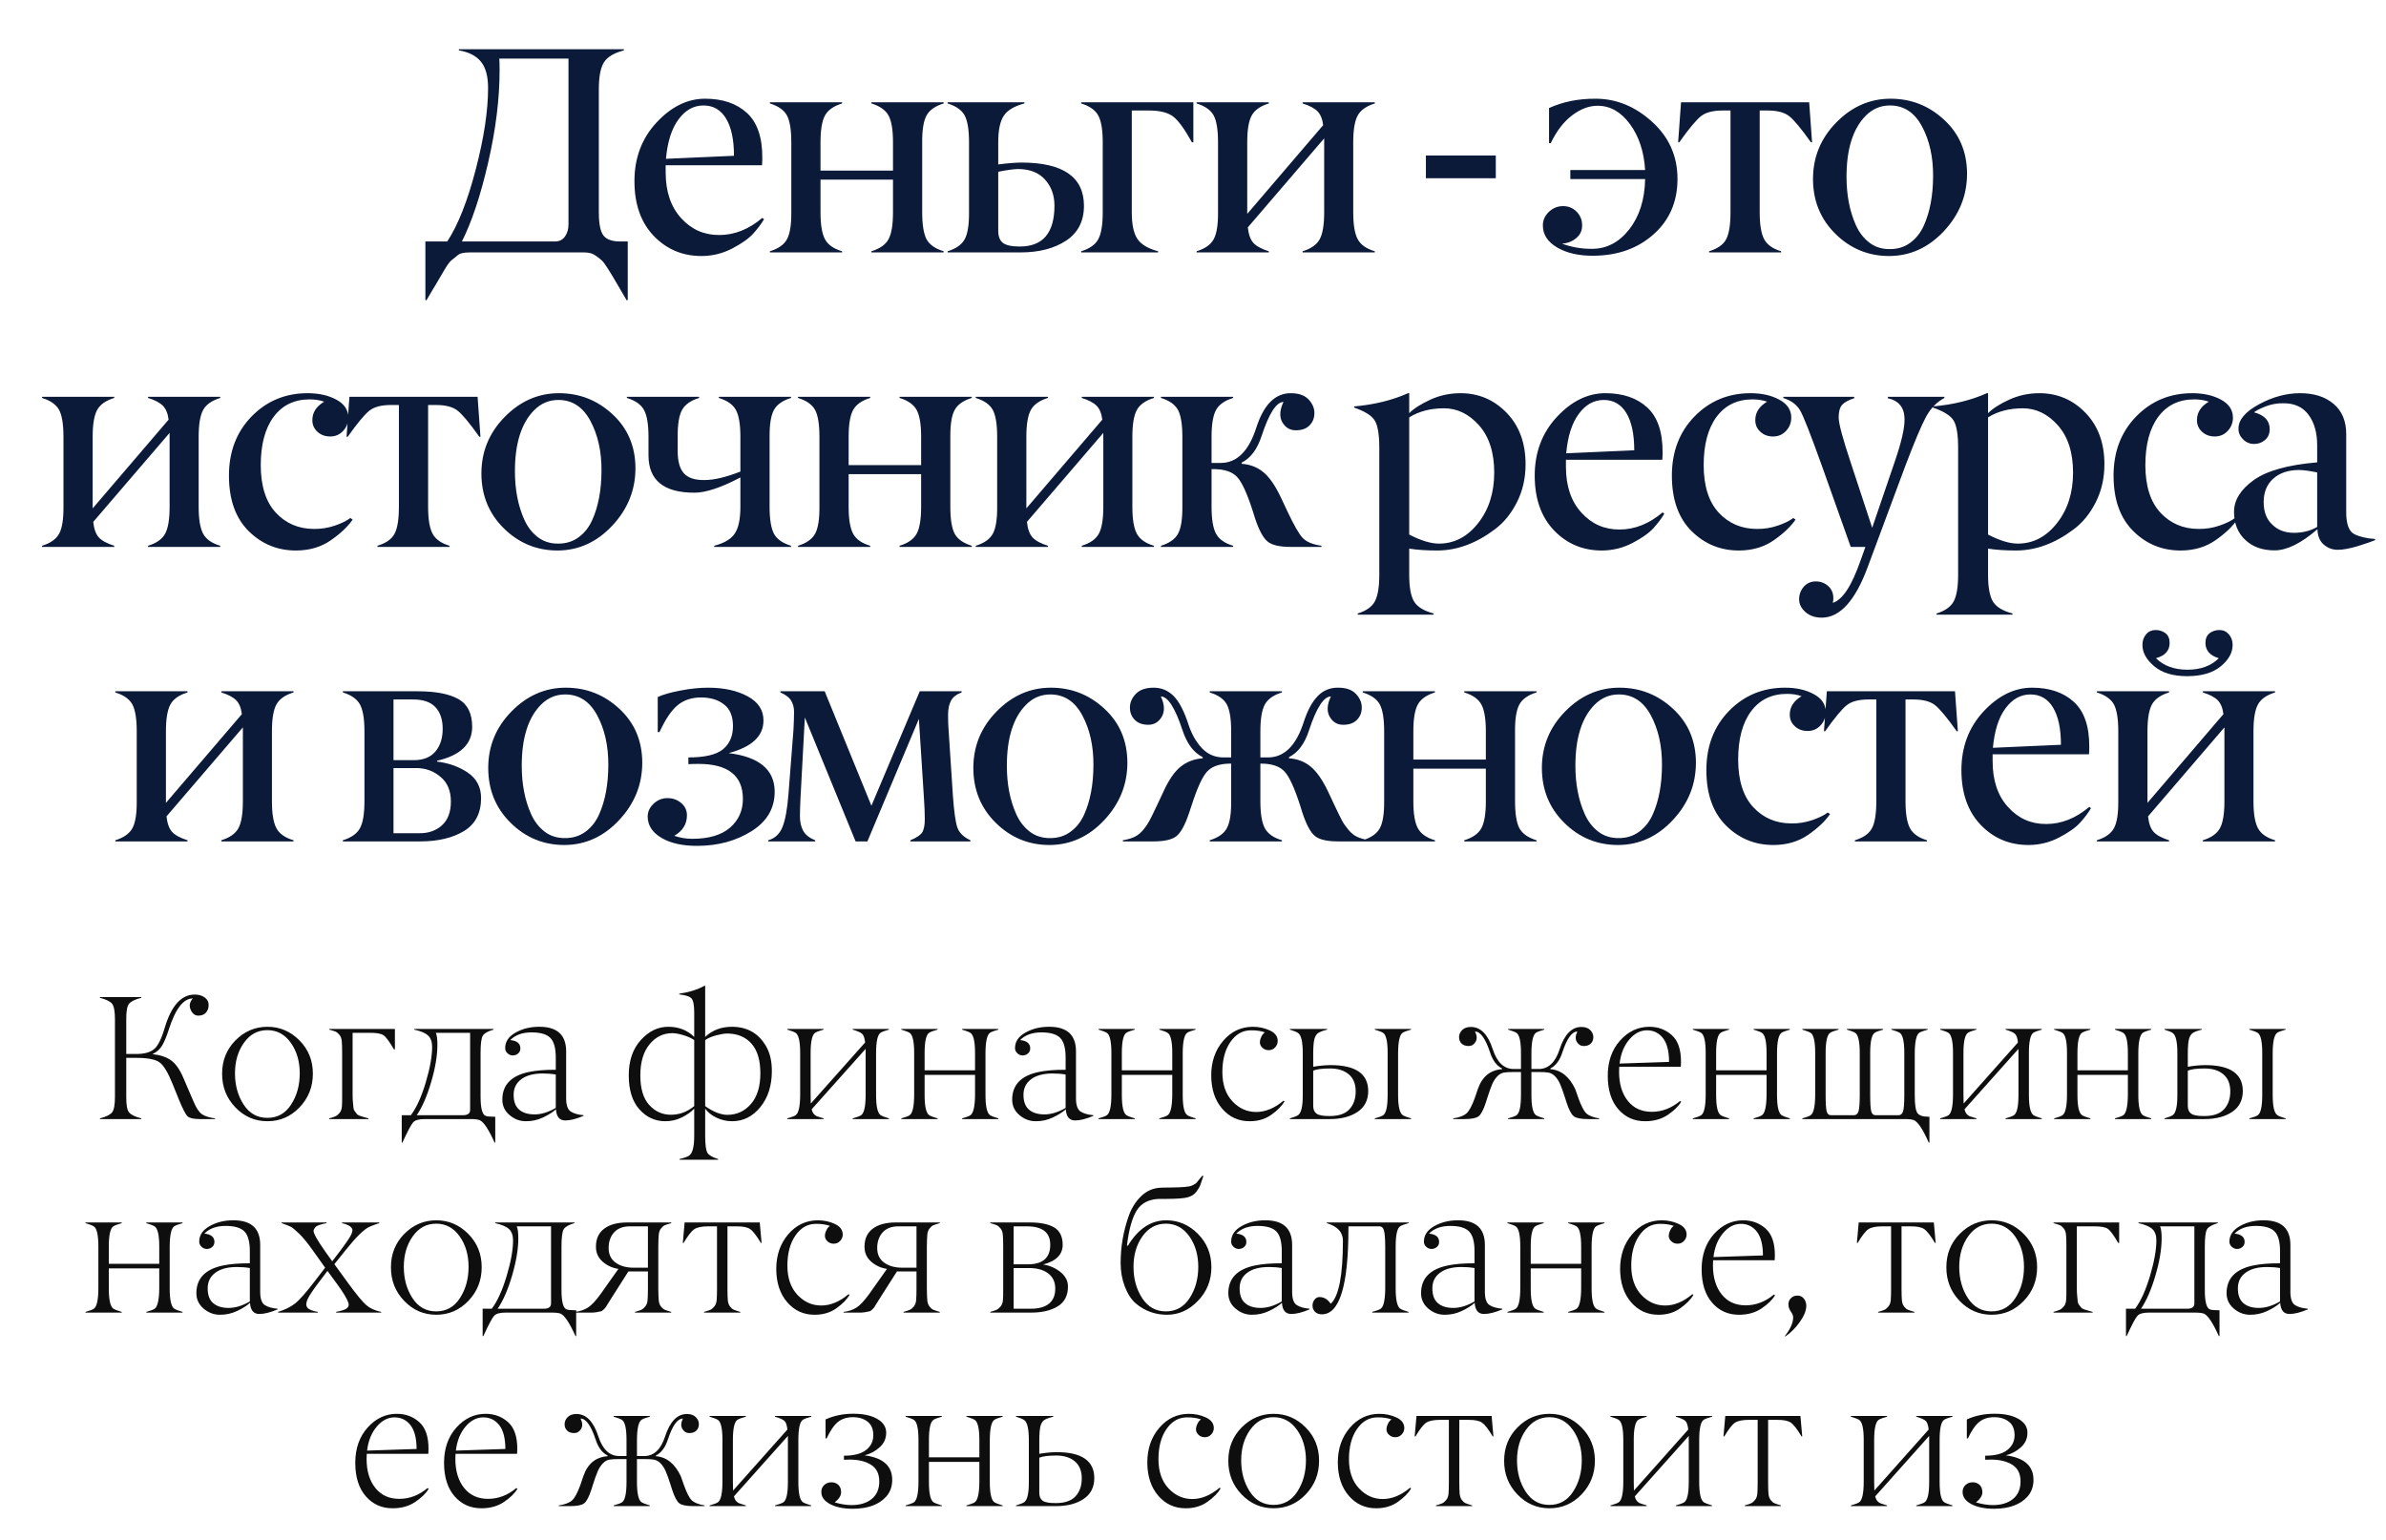 <?xml version="1.0" encoding="UTF-8"?> <svg xmlns="http://www.w3.org/2000/svg" width="567" height="366" viewBox="0 0 567 366" fill="none"><path d="M149.175 71.348H148.901C148.013 69.844 147.306 68.636 146.782 67.725C144.823 64.329 143.569 62.393 143.022 61.914C141.974 61.003 141.177 60.456 140.63 60.273C140.083 60.091 139.434 60 138.682 60H111.577C110.187 60 109.242 60.228 108.74 60.684C108.216 61.139 107.738 61.527 107.305 61.846C106.872 62.188 106.268 63.019 105.493 64.341C104.741 65.662 104.229 66.54 103.955 66.973C103.682 67.406 103.271 68.089 102.725 69.023C102.178 69.958 101.722 70.732 101.357 71.348H101.084V57.402H106.279C108.831 53.529 111.087 47.832 113.047 40.312C115.007 32.793 115.986 26.333 115.986 20.933C115.986 18.13 115.417 16.034 114.277 14.644C113.138 13.254 111.395 12.365 109.048 11.977V11.704H148.252V11.977C145.882 12.593 144.299 13.55 143.501 14.849C142.703 16.148 142.305 18.267 142.305 21.206V50.464C142.305 53.175 142.669 55.01 143.398 55.967C144.128 56.924 145.472 57.402 147.432 57.402H149.175V71.348ZM135.093 53.335V13.926H118.652C118.698 14.541 118.721 15.475 118.721 16.729C118.721 23.451 117.821 30.731 116.021 38.569C114.22 46.408 112.135 52.685 109.766 57.402H131.88C132.905 57.402 133.703 57.004 134.272 56.206C134.819 55.408 135.093 54.452 135.093 53.335ZM172.54 28.179C171.287 26.105 169.498 25.068 167.174 25.068C164.85 25.068 162.879 26.162 161.261 28.35C159.62 30.537 158.618 33.67 158.253 37.749L174.42 37.031C174.42 33.203 173.793 30.252 172.54 28.179ZM155.382 56.103C152.306 52.913 150.768 48.561 150.768 43.047C150.768 37.533 152.522 32.884 156.031 29.102C159.54 25.342 163.38 23.462 167.55 23.462C171.72 23.462 175.035 24.59 177.496 26.846C179.957 29.102 181.176 32.668 181.153 37.544C181.153 38.159 181.131 38.74 181.085 39.287H158.185V40.962C158.185 45.542 159.415 49.176 161.876 51.865C164.314 54.554 167.333 55.887 170.934 55.864C174.534 55.864 177.94 54.508 181.153 51.797L181.563 52.105C180.903 53.221 180.048 54.36 179 55.523C177.952 56.685 176.3 57.858 174.044 59.043C171.788 60.228 169.373 60.832 166.798 60.855C162.263 60.877 158.458 59.294 155.382 56.103ZM224.24 60H207.082V59.727C209.087 59.111 210.443 58.154 211.149 56.855C211.856 55.557 212.209 53.426 212.209 50.464V42.705H194.982V50.464C194.982 53.403 195.336 55.534 196.042 56.855C196.748 58.177 198.104 59.134 200.109 59.727V60H182.951V59.727C184.956 59.111 186.312 58.154 187.019 56.855C187.725 55.557 188.067 53.426 188.044 50.464V33.818C188.044 30.879 187.702 28.76 187.019 27.461C186.312 26.162 184.956 25.205 182.951 24.59V24.316H200.109V24.59C198.104 25.205 196.748 26.162 196.042 27.461C195.336 28.76 194.982 30.879 194.982 33.818V40.552H212.209V33.818C212.209 30.879 211.856 28.76 211.149 27.461C210.443 26.162 209.087 25.205 207.082 24.59V24.316H224.24V24.59C222.235 25.205 220.879 26.162 220.173 27.461C219.466 28.76 219.125 30.879 219.147 33.818V50.464C219.147 53.403 219.489 55.534 220.173 56.855C220.879 58.154 222.235 59.111 224.24 59.727V60ZM242.479 60H225.184V59.727C227.189 59.111 228.545 58.154 229.251 56.855C229.957 55.557 230.299 53.426 230.276 50.464V33.818C230.276 30.879 229.935 28.76 229.251 27.461C228.545 26.162 227.189 25.205 225.184 24.59V24.316H243.436V24.59C241.066 25.205 239.437 26.174 238.548 27.495C237.659 28.817 237.215 30.924 237.215 33.818V39.082C239.357 38.809 241.18 38.66 242.684 38.638C252.618 38.638 257.586 42.067 257.586 48.926C257.586 52.572 256.173 55.329 253.348 57.197C250.522 59.066 246.899 60 242.479 60ZM237.215 54.805C237.215 56.195 237.591 57.175 238.343 57.744C239.095 58.314 240.428 58.599 242.342 58.599C247.856 58.599 250.602 55.329 250.579 48.789C250.556 46.328 249.793 44.277 248.289 42.637C246.785 40.996 244.655 40.176 241.897 40.176C240.872 40.199 239.311 40.415 237.215 40.825V54.805ZM275.209 60H256.923V59.727C258.928 59.111 260.284 58.154 260.99 56.855C261.697 55.557 262.05 53.426 262.05 50.464V33.818C262.05 30.879 261.697 28.76 260.99 27.461C260.284 26.162 258.928 25.205 256.923 24.59V24.316H283.583V33.818H283.241C281.464 30.605 279.949 28.543 278.695 27.632C277.442 26.72 275.551 26.265 273.021 26.265H268.954V50.464C268.954 53.358 269.398 55.465 270.287 56.787C271.176 58.109 272.816 59.089 275.209 59.727V60ZM326.704 60H309.546V59.727C311.551 59.111 312.907 58.154 313.613 56.855C314.32 55.557 314.673 53.426 314.673 50.464V32.895L296.523 54.053C296.706 55.739 297.15 56.969 297.856 57.744C298.563 58.519 299.782 59.18 301.514 59.727V60H284.355V59.727C286.361 59.111 287.716 58.154 288.423 56.855C289.129 55.557 289.471 53.426 289.448 50.464V33.818C289.448 30.879 289.106 28.76 288.423 27.461C287.716 26.162 286.361 25.205 284.355 24.59V24.316H301.514V24.59C299.508 25.205 298.153 26.162 297.446 27.461C296.74 28.76 296.387 30.879 296.387 33.818V50.84L314.434 29.751C314.251 28.27 313.796 27.165 313.066 26.436C312.337 25.706 311.164 25.091 309.546 24.59V24.316H326.704V24.59C324.699 25.205 323.343 26.162 322.637 27.461C321.93 28.76 321.577 30.879 321.577 33.818V50.464C321.577 53.403 321.93 55.534 322.637 56.855C323.343 58.177 324.699 59.134 326.704 59.727V60ZM355.456 42.363H338.845V36.963H355.456V42.363ZM373.168 42.568V40.415H390.941C390.668 36.017 389.46 32.371 387.318 29.477C385.176 26.584 382.624 25.137 379.662 25.137C377.611 25.137 375.583 25.9 373.578 27.427C371.573 28.953 369.887 31.152 368.52 34.023H368.109V25.684C371.413 24.18 375.105 23.439 379.184 23.462C384.083 23.462 388.549 25.285 392.582 28.931C396.615 32.577 398.632 37.111 398.632 42.534C398.632 47.935 396.741 52.321 392.958 55.693C389.175 59.066 384.39 60.763 378.603 60.786C375.185 60.809 372.336 60.16 370.058 58.838C367.779 57.516 366.64 55.762 366.64 53.574C366.64 52.344 367.118 51.273 368.075 50.361C369.032 49.45 370.149 48.994 371.425 48.994C372.724 48.994 373.806 49.438 374.672 50.327C375.538 51.216 375.971 52.298 375.971 53.574C375.971 54.85 375.492 55.864 374.535 56.616C373.624 57.391 372.507 57.824 371.186 57.915C373.464 58.758 375.845 59.168 378.329 59.145C381.815 59.145 384.766 57.596 387.182 54.497C389.597 51.398 390.85 47.422 390.941 42.568H373.168ZM423.262 60H406.138V59.727C408.166 59.111 409.521 58.154 410.205 56.855C410.889 55.557 411.23 53.426 411.23 50.464V26.265H409.351C407.049 26.265 405.329 26.72 404.189 27.632C403.05 28.543 401.341 30.605 399.062 33.818H398.789L399.473 24.316H429.927L430.61 33.818H430.337C428.058 30.605 426.349 28.543 425.21 27.632C424.071 26.72 422.35 26.265 420.049 26.265H418.169V50.464C418.169 53.403 418.522 55.534 419.229 56.855C419.935 58.177 421.279 59.134 423.262 59.727V60ZM449.122 59.214C450.991 59.214 452.608 58.701 453.976 57.676C455.343 56.673 456.414 55.306 457.188 53.574C458.624 50.384 459.353 46.488 459.376 41.885C459.399 37.328 458.521 33.385 456.744 30.059C454.967 26.732 452.426 25.068 449.122 25.068C446.889 25.068 444.964 25.889 443.346 27.529C440.315 30.605 438.8 35.436 438.8 42.022C438.8 46.374 439.54 50.202 441.021 53.506C441.796 55.238 442.867 56.628 444.234 57.676C445.602 58.724 447.231 59.237 449.122 59.214ZM436.373 29.102C440.064 25.342 444.36 23.462 449.259 23.462C454.158 23.462 458.408 25.137 462.008 28.486C465.608 31.813 467.42 36.074 467.442 41.27C467.442 46.465 465.608 51.022 461.939 54.941C458.271 58.861 453.941 60.832 448.951 60.855C443.984 60.855 439.723 59.1 436.168 55.591C432.613 52.082 430.836 47.73 430.836 42.534C430.836 37.339 432.682 32.861 436.373 29.102ZM52.337 130H35.179V129.727C37.184 129.111 38.54 128.154 39.246 126.855C39.953 125.557 40.306 123.426 40.306 120.464V102.896L22.156 124.053C22.338 125.739 22.783 126.969 23.489 127.744C24.196 128.519 25.415 129.18 27.146 129.727V130H9.988V129.727C11.993 129.111 13.349 128.154 14.056 126.855C14.762 125.557 15.104 123.426 15.081 120.464V103.818C15.081 100.879 14.739 98.76 14.056 97.461C13.349 96.162 11.993 95.205 9.988 94.59V94.316H27.146V94.59C25.141 95.205 23.785 96.162 23.079 97.461C22.373 98.76 22.02 100.879 22.02 103.818V120.84L40.066 99.751C39.884 98.27 39.428 97.165 38.699 96.436C37.97 95.706 36.797 95.091 35.179 94.59V94.316H52.337V94.59C50.332 95.205 48.976 96.162 48.27 97.461C47.563 98.76 47.21 100.879 47.21 103.818V120.464C47.21 123.403 47.563 125.534 48.27 126.855C48.976 128.177 50.332 129.134 52.337 129.727V130ZM70.439 130.854C65.995 130.877 62.213 129.339 59.091 126.24C55.969 123.141 54.408 118.743 54.408 113.047C54.408 107.35 56.208 102.656 59.809 98.965C63.409 95.296 67.841 93.462 73.105 93.462C75.77 93.462 78.049 93.975 79.94 95C81.832 96.025 82.777 97.45 82.777 99.272C82.777 100.48 82.367 101.528 81.547 102.417C80.727 103.306 79.701 103.75 78.471 103.75C77.24 103.75 76.226 103.374 75.429 102.622C74.608 101.87 74.21 100.936 74.232 99.819C74.232 98.042 75.167 96.595 77.035 95.478C76.01 95.114 74.859 94.932 73.583 94.932C69.937 94.932 67.089 96.31 65.038 99.067C62.987 101.825 61.962 105.675 61.962 110.62C61.985 115.565 63.181 119.313 65.551 121.865C67.921 124.417 70.928 125.705 74.574 125.728C76.306 125.75 77.969 125.488 79.564 124.941C81.159 124.395 82.39 123.791 83.256 123.13L83.803 123.506C82.641 125.192 80.909 126.833 78.607 128.428C76.306 130.023 73.583 130.832 70.439 130.854ZM106.826 130H89.702V129.727C91.73 129.111 93.086 128.154 93.769 126.855C94.453 125.557 94.795 123.426 94.795 120.464V96.265H92.915C90.614 96.265 88.893 96.72 87.754 97.632C86.615 98.543 84.906 100.605 82.627 103.818H82.353L83.037 94.316H113.491L114.175 103.818H113.901C111.623 100.605 109.914 98.543 108.774 97.632C107.635 96.72 105.915 96.265 103.613 96.265H101.733V120.464C101.733 123.403 102.087 125.534 102.793 126.855C103.499 128.177 104.844 129.134 106.826 129.727V130ZM132.687 129.214C134.555 129.214 136.173 128.701 137.54 127.676C138.907 126.673 139.978 125.306 140.753 123.574C142.188 120.384 142.918 116.488 142.94 111.885C142.963 107.327 142.086 103.385 140.309 100.059C138.531 96.732 135.991 95.068 132.687 95.068C130.453 95.068 128.528 95.889 126.91 97.529C123.88 100.605 122.364 105.436 122.364 112.021C122.364 116.374 123.105 120.202 124.586 123.506C125.361 125.238 126.432 126.628 127.799 127.676C129.166 128.724 130.795 129.237 132.687 129.214ZM119.938 99.102C123.629 95.342 127.924 93.462 132.823 93.462C137.722 93.462 141.972 95.137 145.572 98.486C149.173 101.813 150.984 106.074 151.007 111.27C151.007 116.465 149.173 121.022 145.504 124.941C141.835 128.861 137.506 130.832 132.516 130.854C127.548 130.854 123.287 129.1 119.732 125.591C116.178 122.082 114.4 117.729 114.4 112.534C114.4 107.339 116.246 102.861 119.938 99.102ZM187.976 130H169.724V129.727C172.093 129.111 173.723 128.143 174.611 126.821C175.5 125.5 175.944 123.381 175.944 120.464V113.491C171.364 115.907 167.718 117.114 165.007 117.114C157.738 117.114 154.104 114.152 154.104 108.228V103.818C154.104 100.879 153.75 98.76 153.044 97.461C152.338 96.162 150.982 95.205 148.977 94.59V94.316H166.135V94.59C164.13 95.205 162.774 96.162 162.067 97.461C161.361 98.76 161.019 100.879 161.042 103.818V107.236C161.042 109.652 161.532 111.406 162.512 112.5C163.492 113.594 165.121 114.129 167.399 114.106C169.678 114.106 172.526 113.434 175.944 112.09V103.818C175.944 100.879 175.591 98.76 174.885 97.461C174.178 96.162 172.823 95.205 170.817 94.59V94.316H187.976V94.59C185.97 95.205 184.615 96.162 183.908 97.461C183.202 98.76 182.86 100.879 182.883 103.818V120.464C182.883 123.403 183.225 125.534 183.908 126.855C184.615 128.154 185.97 129.111 187.976 129.727V130ZM230.926 130H213.768V129.727C215.773 129.111 217.129 128.154 217.835 126.855C218.541 125.557 218.895 123.426 218.895 120.464V112.705H201.668V120.464C201.668 123.403 202.021 125.534 202.728 126.855C203.434 128.177 204.79 129.134 206.795 129.727V130H189.637V129.727C191.642 129.111 192.998 128.154 193.704 126.855C194.41 125.557 194.752 123.426 194.729 120.464V103.818C194.729 100.879 194.388 98.76 193.704 97.461C192.998 96.162 191.642 95.205 189.637 94.59V94.316H206.795V94.59C204.79 95.205 203.434 96.162 202.728 97.461C202.021 98.76 201.668 100.879 201.668 103.818V110.552H218.895V103.818C218.895 100.879 218.541 98.76 217.835 97.461C217.129 96.162 215.773 95.205 213.768 94.59V94.316H230.926V94.59C228.921 95.205 227.565 96.162 226.858 97.461C226.152 98.76 225.81 100.879 225.833 103.818V120.464C225.833 123.403 226.175 125.534 226.858 126.855C227.565 128.154 228.921 129.111 230.926 129.727V130ZM274.218 130H257.06V129.727C259.065 129.111 260.421 128.154 261.127 126.855C261.833 125.557 262.187 123.426 262.187 120.464V102.896L244.037 124.053C244.219 125.739 244.664 126.969 245.37 127.744C246.076 128.519 247.296 129.18 249.027 129.727V130H231.869V129.727C233.874 129.111 235.23 128.154 235.937 126.855C236.643 125.557 236.985 123.426 236.962 120.464V103.818C236.962 100.879 236.62 98.76 235.937 97.461C235.23 96.162 233.874 95.205 231.869 94.59V94.316H249.027V94.59C247.022 95.205 245.666 96.162 244.96 97.461C244.254 98.76 243.9 100.879 243.9 103.818V120.84L261.947 99.751C261.765 98.27 261.309 97.165 260.58 96.436C259.851 95.706 258.677 95.091 257.06 94.59V94.316H274.218V94.59C272.213 95.205 270.857 96.162 270.15 97.461C269.444 98.76 269.091 100.879 269.091 103.818V120.464C269.091 123.403 269.444 125.534 270.15 126.855C270.857 128.177 272.213 129.134 274.218 129.727V130ZM314.023 130H306.743C304.123 130 302.288 129.578 301.24 128.735C300.192 127.892 299.201 126.069 298.267 123.267L297.72 121.523C296.375 117.331 295.133 114.619 293.994 113.389C292.855 112.158 291.032 111.532 288.525 111.509H287.91V120.464C287.91 123.403 288.263 125.534 288.97 126.855C289.676 128.177 291.032 129.134 293.037 129.727V130H275.879V129.727C277.884 129.111 279.24 128.154 279.946 126.855C280.653 125.557 280.994 123.426 280.972 120.464V103.818C280.972 100.879 280.63 98.76 279.946 97.461C279.24 96.162 277.884 95.205 275.879 94.59V94.316H293.037V94.59C291.032 95.205 289.676 96.162 288.97 97.461C288.263 98.76 287.91 100.879 287.91 103.818V110.039H290.098C293.926 110.039 296.74 107.248 298.54 101.665C300.295 96.196 303.018 93.462 306.709 93.462C308.6 93.462 310.013 93.952 310.947 94.932C311.882 95.912 312.349 96.994 312.349 98.179C312.349 99.364 311.961 100.343 311.187 101.118C310.435 101.893 309.352 102.28 307.939 102.28C306.527 102.28 305.456 101.642 304.727 100.366C303.997 99.09 304.089 97.484 305 95.547C303.314 95.547 301.582 98.236 299.805 103.613C298.779 106.781 297.196 108.9 295.054 109.971V110.244C297.059 110.381 298.779 111.042 300.215 112.227C301.65 113.411 303.029 115.394 304.351 118.174L305.957 121.592C307.461 124.782 308.646 126.855 309.512 127.812C310.378 128.77 311.882 129.408 314.023 129.727V130ZM341.955 129.214C345.601 129.214 348.7 127.596 351.252 124.36C353.804 121.125 355.08 117.114 355.08 112.329C355.08 107.544 353.872 103.796 351.457 101.084C349.064 98.395 346.285 97.051 343.117 97.051C339.95 97.051 337.204 97.769 334.88 99.204V127.061C337.637 128.496 339.995 129.214 341.955 129.214ZM340.69 146.099H322.644V145.825C324.649 145.21 326.005 144.253 326.711 142.954C327.417 141.655 327.771 139.536 327.771 136.597V106.416C327.771 103.317 327.417 101.175 326.711 99.99C326.005 98.805 324.364 97.769 321.789 96.88V96.606C326.551 96.196 330.824 95.148 334.606 93.462H334.88V98.213C335.996 97.096 337.671 96.025 339.904 95C342.137 93.975 344.53 93.462 347.082 93.462C351.366 93.462 355.012 95.011 358.02 98.11C361.027 101.209 362.531 105.288 362.531 110.347C362.531 113.651 361.848 116.659 360.48 119.37C359.113 122.082 357.359 124.235 355.217 125.83C350.796 129.157 346.262 130.832 341.613 130.854C339.038 130.854 336.794 130.706 334.88 130.41V136.597C334.88 139.582 335.267 141.712 336.042 142.988C336.817 144.264 338.366 145.21 340.69 145.825V146.099ZM386.478 98.179C385.224 96.105 383.436 95.068 381.111 95.068C378.787 95.068 376.816 96.162 375.198 98.35C373.558 100.537 372.555 103.67 372.19 107.749L388.357 107.031C388.357 103.203 387.731 100.252 386.478 98.179ZM369.319 126.104C366.243 122.913 364.705 118.561 364.705 113.047C364.705 107.533 366.46 102.884 369.969 99.102C373.478 95.342 377.317 93.462 381.487 93.462C385.657 93.462 388.973 94.59 391.434 96.846C393.895 99.102 395.114 102.668 395.091 107.544C395.091 108.159 395.068 108.74 395.022 109.287H372.122V110.962C372.122 115.542 373.353 119.176 375.813 121.865C378.252 124.554 381.271 125.887 384.871 125.864C388.471 125.864 391.878 124.508 395.091 121.797L395.501 122.104C394.84 123.221 393.986 124.36 392.938 125.522C391.889 126.685 390.237 127.858 387.981 129.043C385.726 130.228 383.31 130.832 380.735 130.854C376.201 130.877 372.396 129.294 369.319 126.104ZM413.329 130.854C408.886 130.877 405.103 129.339 401.981 126.24C398.86 123.141 397.299 118.743 397.299 113.047C397.299 107.35 399.099 102.656 402.699 98.965C406.299 95.296 410.731 93.462 415.995 93.462C418.661 93.462 420.94 93.975 422.831 95C424.722 96.025 425.668 97.45 425.668 99.272C425.668 100.48 425.258 101.528 424.438 102.417C423.617 103.306 422.592 103.75 421.361 103.75C420.131 103.75 419.117 103.374 418.319 102.622C417.499 101.87 417.1 100.936 417.123 99.819C417.123 98.042 418.057 96.595 419.926 95.478C418.9 95.114 417.75 94.932 416.474 94.932C412.828 94.932 409.979 96.31 407.929 99.067C405.878 101.825 404.853 105.675 404.853 110.62C404.875 115.565 406.072 119.313 408.441 121.865C410.811 124.417 413.819 125.705 417.465 125.728C419.197 125.75 420.86 125.488 422.455 124.941C424.05 124.395 425.281 123.791 426.146 123.13L426.693 123.506C425.531 125.192 423.799 126.833 421.498 128.428C419.197 130.023 416.474 130.832 413.329 130.854ZM423.774 94.316H440.625V94.658C439.326 95.068 438.381 95.581 437.788 96.196C437.218 96.811 436.934 97.826 436.934 99.238C436.934 100.651 437.891 104.229 439.805 109.971L444.897 125.454L450.229 109.834C451.825 105.208 452.611 101.825 452.588 99.683C452.588 96.925 451.266 95.251 448.623 94.658V94.316H462.056V94.59C460.233 95.57 458.774 97.074 457.681 99.102C456.587 101.13 454.958 104.992 452.793 110.688L443.77 134.956C440.83 142.84 437.218 146.794 432.935 146.816C431.34 146.816 430.041 146.372 429.038 145.483C428.035 144.595 427.534 143.581 427.534 142.441C427.534 141.302 427.91 140.299 428.662 139.434C429.414 138.613 430.36 138.203 431.499 138.203C432.638 138.203 433.618 138.568 434.438 139.297C435.259 140.026 435.669 140.983 435.669 142.168C435.669 142.624 435.623 143 435.532 143.296C437.856 142.59 440.067 139.206 442.163 133.145L443.291 130H439.805L432.935 110.688C430.223 103.123 428.491 98.726 427.739 97.495C426.987 96.265 425.848 95.365 424.321 94.795C424.185 94.749 424.002 94.681 423.774 94.59V94.316ZM479.508 129.214C483.154 129.214 486.253 127.596 488.805 124.36C491.357 121.125 492.633 117.114 492.633 112.329C492.633 107.544 491.425 103.796 489.01 101.084C486.617 98.395 483.837 97.051 480.67 97.051C477.503 97.051 474.757 97.769 472.433 99.204V127.061C475.19 128.496 477.548 129.214 479.508 129.214ZM478.243 146.099H460.196V145.825C462.201 145.21 463.557 144.253 464.264 142.954C464.97 141.655 465.323 139.536 465.323 136.597V106.416C465.323 103.317 464.97 101.175 464.264 99.99C463.557 98.805 461.917 97.769 459.342 96.88V96.606C464.104 96.196 468.377 95.148 472.159 93.462H472.433V98.213C473.549 97.096 475.224 96.025 477.457 95C479.69 93.975 482.083 93.462 484.635 93.462C488.919 93.462 492.564 95.011 495.572 98.11C498.58 101.209 500.084 105.288 500.084 110.347C500.084 113.651 499.4 116.659 498.033 119.37C496.666 122.082 494.911 124.235 492.77 125.83C488.349 129.157 483.814 130.832 479.166 130.854C476.591 130.854 474.347 130.706 472.433 130.41V136.597C472.433 139.582 472.82 141.712 473.595 142.988C474.369 144.264 475.919 145.21 478.243 145.825V146.099ZM518.288 130.854C513.845 130.877 510.062 129.339 506.94 126.24C503.819 123.141 502.258 118.743 502.258 113.047C502.258 107.35 504.058 102.656 507.658 98.965C511.258 95.296 515.69 93.462 520.954 93.462C523.62 93.462 525.899 93.975 527.79 95C529.681 96.025 530.627 97.45 530.627 99.272C530.627 100.48 530.217 101.528 529.396 102.417C528.576 103.306 527.551 103.75 526.32 103.75C525.09 103.75 524.076 103.374 523.278 102.622C522.458 101.87 522.059 100.936 522.082 99.819C522.082 98.042 523.016 96.595 524.885 95.478C523.859 95.114 522.709 94.932 521.433 94.932C517.787 94.932 514.938 96.31 512.888 99.067C510.837 101.825 509.812 105.675 509.812 110.62C509.834 115.565 511.031 119.313 513.4 121.865C515.77 124.417 518.778 125.705 522.424 125.728C524.156 125.75 525.819 125.488 527.414 124.941C529.009 124.395 530.24 123.791 531.105 123.13L531.652 123.506C530.49 125.192 528.758 126.833 526.457 128.428C524.156 130.023 521.433 130.832 518.288 130.854ZM550.643 125.249V112.295C548.911 111.93 547.464 111.737 546.302 111.714C543.727 111.737 541.688 112.432 540.184 113.799C538.68 115.166 537.928 117.012 537.928 119.336C537.928 121.66 538.611 123.449 539.979 124.702C541.3 126.001 543.009 126.65 545.105 126.65C547.202 126.65 549.048 126.183 550.643 125.249ZM533.553 128.325C531.775 126.662 530.887 124.44 530.887 121.66C530.887 118.88 532.436 116.374 535.535 114.141C538.634 111.908 543.67 110.495 550.643 109.902V105.835C550.643 102.85 549.959 100.435 548.592 98.589C547.225 96.743 545.219 95.832 542.576 95.855C541.163 95.832 539.796 96.071 538.475 96.572C537.153 97.074 536.207 97.552 535.638 98.008C538.121 98.669 539.363 100.002 539.363 102.007C539.363 103.078 538.999 103.932 538.27 104.57C537.54 105.208 536.663 105.527 535.638 105.527C534.612 105.527 533.735 105.151 533.006 104.399C532.277 103.67 531.924 102.827 531.946 101.87C531.946 99.774 533.576 97.848 536.834 96.094C540.07 94.339 543.328 93.462 546.609 93.462C549.891 93.462 552.534 94.305 554.539 95.991C556.544 97.677 557.547 100.081 557.547 103.203V121.797C557.547 124.577 558.185 126.297 559.461 126.958C560.737 127.596 562.389 127.983 564.417 128.12V128.394C563.665 128.713 562.309 129.18 560.35 129.795C558.39 130.387 556.784 130.684 555.53 130.684C554.277 130.684 553.172 130.273 552.215 129.453C551.258 128.633 550.757 127.414 550.711 125.796C546.837 129.146 543.442 130.82 540.525 130.82C537.609 130.82 535.285 129.989 533.553 128.325ZM69.748 200H52.59V199.727C54.595 199.111 55.951 198.154 56.657 196.855C57.364 195.557 57.717 193.426 57.717 190.464V172.896L39.567 194.053C39.75 195.739 40.194 196.969 40.9 197.744C41.607 198.519 42.826 199.18 44.558 199.727V200H27.399V199.727C29.405 199.111 30.76 198.154 31.467 196.855C32.173 195.557 32.515 193.426 32.492 190.464V173.818C32.492 170.879 32.15 168.76 31.467 167.461C30.76 166.162 29.405 165.205 27.399 164.59V164.316H44.558V164.59C42.552 165.205 41.197 166.162 40.49 167.461C39.784 168.76 39.431 170.879 39.431 173.818V190.84L57.477 169.751C57.295 168.27 56.84 167.165 56.11 166.436C55.381 165.706 54.208 165.091 52.59 164.59V164.316H69.748V164.59C67.743 165.205 66.387 166.162 65.681 167.461C64.974 168.76 64.621 170.879 64.621 173.818V190.464C64.621 193.403 64.974 195.534 65.681 196.855C66.387 198.177 67.743 199.134 69.748 199.727V200ZM99.833 200H81.478V199.727C83.484 199.111 84.84 198.154 85.546 196.855C86.252 195.557 86.606 193.426 86.606 190.464V173.818C86.606 170.879 86.252 168.76 85.546 167.461C84.84 166.162 83.484 165.205 81.478 164.59V164.316H99.252C103.513 164.316 106.737 164.932 108.925 166.162C111.112 167.393 112.206 169.591 112.206 172.759C112.206 176.86 109.426 179.549 103.866 180.825V181.03C106.669 181.372 109.107 182.249 111.181 183.662C113.254 185.075 114.302 187.069 114.325 189.644C114.325 193.267 112.969 195.898 110.258 197.539C107.546 199.18 104.071 200 99.833 200ZM93.51 180.688H98.432C100.665 180.666 102.351 179.971 103.49 178.604C104.63 177.236 105.199 175.448 105.199 173.237C105.199 171.027 104.618 169.307 103.456 168.076C102.294 166.846 100.494 166.242 98.056 166.265H93.51V180.688ZM93.51 198.052H99.662C101.827 198.075 103.616 197.448 105.028 196.172C106.441 194.896 107.147 193.005 107.147 190.498C107.147 187.992 106.339 186.055 104.721 184.688C103.08 183.275 101.143 182.568 98.91 182.568H93.51V198.052ZM134.307 199.214C136.175 199.214 137.793 198.701 139.16 197.676C140.527 196.673 141.598 195.306 142.373 193.574C143.809 190.384 144.538 186.488 144.561 181.885C144.583 177.327 143.706 173.385 141.929 170.059C140.151 166.732 137.611 165.068 134.307 165.068C132.074 165.068 130.148 165.889 128.53 167.529C125.5 170.605 123.984 175.436 123.984 182.021C123.984 186.374 124.725 190.202 126.206 193.506C126.981 195.238 128.052 196.628 129.419 197.676C130.786 198.724 132.415 199.237 134.307 199.214ZM121.558 169.102C125.249 165.342 129.544 163.462 134.443 163.462C139.342 163.462 143.592 165.137 147.192 168.486C150.793 171.813 152.604 176.074 152.627 181.27C152.627 186.465 150.793 191.022 147.124 194.941C143.455 198.861 139.126 200.832 134.136 200.854C129.168 200.854 124.907 199.1 121.353 195.591C117.798 192.082 116.021 187.729 116.021 182.534C116.021 177.339 117.866 172.861 121.558 169.102ZM163.585 180.039C167.504 180.039 170.25 179.39 171.822 178.091C173.395 176.792 174.181 174.958 174.181 172.588C174.181 170.218 173.463 168.498 172.027 167.427C170.637 166.333 168.826 165.786 166.593 165.786C164.36 165.786 162.503 166.401 161.021 167.632C159.54 168.862 158.105 170.993 156.715 174.023H156.305V165.684C157.512 165.114 159.301 164.601 161.671 164.146C164.041 163.69 166.24 163.462 168.268 163.462C172.005 163.462 175.138 164.146 177.667 165.513C180.196 166.88 181.45 168.805 181.427 171.289C181.427 174.98 178.67 177.555 173.155 179.014C180.424 179.902 184.07 182.956 184.093 188.174C184.093 192.139 182.258 195.272 178.59 197.573C174.921 199.875 170.66 201.037 165.807 201.06C162.275 201.082 159.415 200.456 157.228 199.18C155.04 197.904 153.935 196.217 153.912 194.121C153.912 192.959 154.379 191.934 155.313 191.045C156.248 190.156 157.353 189.712 158.629 189.712C159.882 189.712 160.965 190.099 161.876 190.874C162.787 191.649 163.243 192.617 163.243 193.779C163.243 195.876 162.241 197.505 160.235 198.667C161.489 199.123 162.901 199.362 164.474 199.385C168.438 199.385 171.446 198.496 173.497 196.719C175.525 194.941 176.539 192.674 176.539 189.917C176.539 184.357 173.019 181.577 165.978 181.577C164.952 181.577 164.155 181.6 163.585 181.646V180.039ZM230.598 200H216.345V199.727C217.735 199.157 218.658 198.553 219.113 197.915C219.546 197.254 219.763 196.195 219.763 194.736C219.763 193.278 219.694 191.58 219.558 189.644L218.361 170.879L206.125 200H203.322L191.257 170.537L190.231 189.644C190.14 191.33 190.095 192.811 190.095 194.087C190.095 195.363 190.345 196.479 190.847 197.437C191.348 198.394 192.305 199.157 193.718 199.727V200H182.575V199.727C184.17 199.271 185.298 198.211 185.959 196.548C186.62 194.884 187.087 192.321 187.36 188.857L188.557 173.477C188.648 171.699 188.693 170.309 188.693 169.307C188.716 168.304 188.5 167.404 188.044 166.606C187.588 165.809 186.722 165.137 185.446 164.59V164.316H195.974L207.082 191.523L218.566 164.316H228.513V164.59C227.282 165.046 226.439 165.706 225.983 166.572C225.528 167.438 225.3 168.532 225.3 169.854C225.3 171.175 225.323 172.121 225.368 172.69L226.428 188.926C226.701 192.799 227.054 195.374 227.487 196.65C227.92 197.926 228.957 198.952 230.598 199.727V200ZM249.588 199.214C251.456 199.214 253.074 198.701 254.441 197.676C255.809 196.673 256.88 195.306 257.654 193.574C259.09 190.384 259.819 186.488 259.842 181.885C259.865 177.327 258.987 173.385 257.21 170.059C255.433 166.732 252.892 165.068 249.588 165.068C247.355 165.068 245.429 165.889 243.812 167.529C240.781 170.605 239.266 175.436 239.266 182.021C239.266 186.374 240.006 190.202 241.487 193.506C242.262 195.238 243.333 196.628 244.7 197.676C246.067 198.724 247.697 199.237 249.588 199.214ZM236.839 169.102C240.53 165.342 244.826 163.462 249.725 163.462C254.624 163.462 258.873 165.137 262.474 168.486C266.074 171.813 267.885 176.074 267.908 181.27C267.908 186.465 266.074 191.022 262.405 194.941C258.737 198.861 254.407 200.832 249.417 200.854C244.45 200.854 240.188 199.1 236.634 195.591C233.079 192.082 231.302 187.729 231.302 182.534C231.302 177.339 233.147 172.861 236.839 169.102ZM325.282 200H318.002C315.382 200 313.547 199.578 312.499 198.735C311.451 197.892 310.46 196.069 309.525 193.267L308.979 191.523C307.634 187.331 306.392 184.619 305.253 183.389C304.114 182.158 302.291 181.532 299.784 181.509H299.511V190.464C299.511 193.403 299.864 195.534 300.57 196.855C301.277 198.177 302.632 199.134 304.638 199.727V200H287.479V199.727C289.485 199.111 290.84 198.154 291.547 196.855C292.253 195.557 292.595 193.426 292.572 190.464V181.509H292.299C289.815 181.532 288.004 182.158 286.864 183.389C285.725 184.619 284.483 187.331 283.139 191.523L282.558 193.267C281.623 196.069 280.632 197.892 279.584 198.735C278.536 199.578 276.713 200 274.115 200H266.835V199.727C267.951 199.544 268.886 199.271 269.638 198.906C270.891 198.314 272.076 197.015 273.192 195.01C273.557 194.326 274.115 193.187 274.867 191.592L276.474 188.174C277.75 185.371 279.117 183.389 280.575 182.227C282.034 181.064 283.777 180.404 285.805 180.244V179.971C283.663 178.9 282.068 176.781 281.02 173.613C279.242 168.236 277.522 165.547 275.858 165.547C276.747 167.461 276.827 169.056 276.098 170.332C275.368 171.608 274.309 172.257 272.919 172.28C271.529 172.28 270.447 171.893 269.672 171.118C268.897 170.343 268.51 169.364 268.51 168.179C268.51 166.994 268.977 165.911 269.911 164.932C270.868 163.952 272.281 163.462 274.149 163.462C276.018 163.462 277.613 164.134 278.935 165.479C280.256 166.823 281.441 169.136 282.489 172.417C283.264 174.673 284.335 176.507 285.702 177.92C287.069 179.333 288.756 180.039 290.761 180.039H292.572V173.818C292.572 170.879 292.23 168.76 291.547 167.461C290.84 166.162 289.485 165.205 287.479 164.59V164.316H304.638V164.59C302.632 165.205 301.277 166.162 300.57 167.461C299.864 168.76 299.511 170.879 299.511 173.818V180.039H301.322C305.173 180.039 307.999 177.248 309.799 171.665C310.688 168.908 311.793 166.846 313.114 165.479C314.436 164.111 316.054 163.439 317.968 163.462C319.882 163.462 321.295 163.952 322.206 164.932C323.14 165.911 323.607 166.994 323.607 168.179C323.607 169.364 323.22 170.343 322.445 171.118C321.693 171.893 320.611 172.28 319.198 172.28C317.785 172.28 316.715 171.642 315.985 170.366C315.256 169.09 315.347 167.484 316.259 165.547C314.573 165.547 312.841 168.236 311.063 173.613C310.038 176.781 308.454 178.9 306.312 179.971V180.244C308.318 180.381 310.038 181.042 311.474 182.227C312.909 183.411 314.288 185.394 315.609 188.174L317.216 191.592C317.968 193.187 318.526 194.326 318.891 195.01C319.255 195.693 319.757 196.423 320.395 197.197C321.033 197.972 321.728 198.542 322.479 198.906C323.231 199.248 324.166 199.521 325.282 199.727V200ZM365.122 200H347.964V199.727C349.969 199.111 351.325 198.154 352.031 196.855C352.738 195.557 353.091 193.426 353.091 190.464V182.705H335.864V190.464C335.864 193.403 336.217 195.534 336.924 196.855C337.63 198.177 338.986 199.134 340.991 199.727V200H323.833V199.727C325.838 199.111 327.194 198.154 327.9 196.855C328.607 195.557 328.949 193.426 328.926 190.464V173.818C328.926 170.879 328.584 168.76 327.9 167.461C327.194 166.162 325.838 165.205 323.833 164.59V164.316H340.991V164.59C338.986 165.205 337.63 166.162 336.924 167.461C336.217 168.76 335.864 170.879 335.864 173.818V180.552H353.091V173.818C353.091 170.879 352.738 168.76 352.031 167.461C351.325 166.162 349.969 165.205 347.964 164.59V164.316H365.122V164.59C363.117 165.205 361.761 166.162 361.055 167.461C360.348 168.76 360.007 170.879 360.029 173.818V190.464C360.029 193.403 360.371 195.534 361.055 196.855C361.761 198.154 363.117 199.111 365.122 199.727V200ZM384.693 199.214C386.562 199.214 388.18 198.701 389.547 197.676C390.914 196.673 391.985 195.306 392.76 193.574C394.195 190.384 394.924 186.488 394.947 181.885C394.97 177.327 394.093 173.385 392.315 170.059C390.538 166.732 387.997 165.068 384.693 165.068C382.46 165.068 380.535 165.889 378.917 167.529C375.886 170.605 374.371 175.436 374.371 182.021C374.371 186.374 375.112 190.202 376.593 193.506C377.368 195.238 378.438 196.628 379.806 197.676C381.173 198.724 382.802 199.237 384.693 199.214ZM371.944 169.102C375.636 165.342 379.931 163.462 384.83 163.462C389.729 163.462 393.979 165.137 397.579 168.486C401.179 171.813 402.991 176.074 403.014 181.27C403.014 186.465 401.179 191.022 397.511 194.941C393.842 198.861 389.513 200.832 384.522 200.854C379.555 200.854 375.294 199.1 371.739 195.591C368.185 192.082 366.407 187.729 366.407 182.534C366.407 177.339 368.253 172.861 371.944 169.102ZM421.525 200.854C417.082 200.877 413.299 199.339 410.178 196.24C407.056 193.141 405.495 188.743 405.495 183.047C405.495 177.35 407.295 172.656 410.896 168.965C414.496 165.296 418.928 163.462 424.191 163.462C426.857 163.462 429.136 163.975 431.027 165C432.919 166.025 433.864 167.45 433.864 169.272C433.864 170.48 433.454 171.528 432.634 172.417C431.813 173.306 430.788 173.75 429.558 173.75C428.327 173.75 427.313 173.374 426.516 172.622C425.695 171.87 425.297 170.936 425.319 169.819C425.319 168.042 426.254 166.595 428.122 165.479C427.097 165.114 425.946 164.932 424.67 164.932C421.024 164.932 418.176 166.31 416.125 169.067C414.074 171.825 413.049 175.675 413.049 180.62C413.072 185.565 414.268 189.313 416.638 191.865C419.007 194.417 422.015 195.705 425.661 195.728C427.393 195.75 429.056 195.488 430.651 194.941C432.246 194.395 433.477 193.791 434.343 193.13L434.89 193.506C433.728 195.192 431.996 196.833 429.694 198.428C427.393 200.023 424.67 200.832 421.525 200.854ZM457.913 200H440.789V199.727C442.817 199.111 444.173 198.154 444.856 196.855C445.54 195.557 445.882 193.426 445.882 190.464V166.265H444.002C441.701 166.265 439.98 166.72 438.841 167.632C437.701 168.543 435.993 170.605 433.714 173.818H433.44L434.124 164.316H464.578L465.262 173.818H464.988C462.71 170.605 461.001 168.543 459.861 167.632C458.722 166.72 457.002 166.265 454.7 166.265H452.82V190.464C452.82 193.403 453.174 195.534 453.88 196.855C454.586 198.177 455.931 199.134 457.913 199.727V200ZM487.875 168.179C486.622 166.105 484.833 165.068 482.509 165.068C480.185 165.068 478.214 166.162 476.596 168.35C474.955 170.537 473.952 173.67 473.588 177.749L489.755 177.031C489.755 173.203 489.128 170.252 487.875 168.179ZM470.717 196.104C467.641 192.913 466.103 188.561 466.103 183.047C466.103 177.533 467.857 172.884 471.366 169.102C474.875 165.342 478.715 163.462 482.885 163.462C487.055 163.462 490.37 164.59 492.831 166.846C495.292 169.102 496.511 172.668 496.488 177.544C496.488 178.159 496.465 178.74 496.42 179.287H473.52V180.962C473.52 185.542 474.75 189.176 477.211 191.865C479.649 194.554 482.668 195.887 486.269 195.864C489.869 195.864 493.275 194.508 496.488 191.797L496.898 192.104C496.238 193.221 495.383 194.36 494.335 195.522C493.287 196.685 491.635 197.858 489.379 199.043C487.123 200.228 484.708 200.832 482.133 200.854C477.598 200.877 473.793 199.294 470.717 196.104ZM540.635 200H523.477V199.727C525.482 199.111 526.838 198.154 527.544 196.855C528.25 195.557 528.604 193.426 528.604 190.464V172.896L510.454 194.053C510.636 195.739 511.081 196.969 511.787 197.744C512.493 198.519 513.713 199.18 515.444 199.727V200H498.286V199.727C500.291 199.111 501.647 198.154 502.354 196.855C503.06 195.557 503.402 193.426 503.379 190.464V173.818C503.379 170.879 503.037 168.76 502.354 167.461C501.647 166.162 500.291 165.205 498.286 164.59V164.316H515.444V164.59C513.439 165.205 512.083 166.162 511.377 167.461C510.671 168.76 510.317 170.879 510.317 173.818V190.84L528.364 169.751C528.182 168.27 527.726 167.165 526.997 166.436C526.268 165.706 525.094 165.091 523.477 164.59V164.316H540.635V164.59C538.63 165.205 537.274 166.162 536.567 167.461C535.861 168.76 535.508 170.879 535.508 173.818V190.464C535.508 193.403 535.861 195.534 536.567 196.855C537.274 198.177 538.63 199.134 540.635 199.727V200ZM530.552 153.311C530.552 155.133 529.618 156.82 527.749 158.369C525.881 159.919 523.237 160.705 519.819 160.728C516.401 160.728 513.77 159.941 511.924 158.369C510.055 156.797 509.121 155.111 509.121 153.311C509.121 152.285 509.417 151.431 510.01 150.747C510.579 150.086 511.32 149.756 512.231 149.756C513.143 149.756 513.929 150.007 514.59 150.508C515.251 151.009 515.581 151.784 515.581 152.832C515.581 154.655 514.499 155.863 512.334 156.455C514.18 158.278 516.675 159.189 519.819 159.189C522.964 159.189 525.448 158.278 527.271 156.455C525.174 155.84 524.115 154.632 524.092 152.832C524.092 151.807 524.422 151.032 525.083 150.508C525.744 150.007 526.53 149.756 527.441 149.756C528.33 149.756 529.071 150.098 529.663 150.781C530.256 151.465 530.552 152.308 530.552 153.311Z" fill="#0B1A38"></path><path d="M51.099 266H47.488C46.038 266 45.073 265.788 44.594 265.364C44.129 264.94 43.438 263.613 42.522 261.383L41.003 257.627C39.922 254.946 38.903 253.25 37.946 252.538C36.988 251.827 35.196 251.464 32.569 251.451H30.004V260.706C29.99 262.58 30.202 263.804 30.64 264.379C31.078 264.953 32.056 265.439 33.575 265.836V266H23.745V265.836C25.25 265.439 26.221 264.953 26.659 264.379C27.097 263.804 27.316 262.58 27.316 260.706V242.298C27.316 240.424 27.097 239.2 26.659 238.625C26.221 238.05 25.25 237.565 23.745 237.168V237.004H33.575V237.168C32.056 237.565 31.078 238.05 30.64 238.625C30.202 239.2 29.99 240.424 30.004 242.298V250.527H32.446C34.279 250.527 35.661 250.151 36.591 249.399C37.522 248.646 38.377 246.936 39.156 244.268C40.73 239.029 43.096 236.409 46.257 236.409C47.214 236.409 48.008 236.634 48.637 237.086C49.266 237.537 49.581 238.132 49.581 238.871C49.581 239.61 49.369 240.219 48.945 240.698C48.521 241.176 47.912 241.416 47.118 241.416C46.325 241.416 45.723 240.951 45.313 240.02C44.902 239.09 45.066 238.194 45.805 237.332C43.589 237.332 41.694 239.788 40.121 244.699C39.601 246.314 39.081 247.572 38.561 248.475C38.041 249.378 37.261 250.076 36.222 250.568C38.069 250.76 39.546 251.252 40.654 252.046C41.763 252.839 42.748 254.255 43.609 256.294L46.01 261.875C46.653 263.394 47.317 264.386 48.001 264.851C48.685 265.316 49.718 265.644 51.099 265.836V266ZM63.535 265.713C65.943 265.713 67.824 264.659 69.179 262.552C70.547 260.446 71.231 257.969 71.231 255.124C71.231 252.278 70.519 249.857 69.097 247.859C67.674 245.862 65.82 244.863 63.535 244.863C61.251 244.863 59.397 245.862 57.974 247.859C56.551 249.857 55.84 252.278 55.84 255.124C55.84 257.969 56.524 260.446 57.892 262.552C59.26 264.659 61.141 265.713 63.535 265.713ZM71.19 263.209C69.083 265.412 66.538 266.513 63.556 266.513C60.573 266.513 58.029 265.412 55.922 263.209C53.815 261.007 52.769 258.339 52.782 255.206C52.782 252.073 53.843 249.433 55.963 247.285C58.097 245.137 60.628 244.063 63.556 244.063C66.484 244.063 69.014 245.137 71.149 247.285C73.283 249.433 74.35 252.073 74.35 255.206C74.35 258.339 73.296 261.007 71.19 263.209ZM87.545 266H78.249V265.836C79.015 265.617 79.535 265.439 79.808 265.302C80.082 265.165 80.376 264.912 80.691 264.543C81.005 264.174 81.19 263.674 81.245 263.045C81.3 262.416 81.32 261.492 81.306 260.275V250.281C81.306 249.077 81.279 248.16 81.224 247.531C81.17 246.902 80.992 246.396 80.691 246.013C80.376 245.629 80.089 245.376 79.829 245.253C79.569 245.13 79.042 244.959 78.249 244.74V244.576H93.845V249.44H93.619C92.552 247.593 91.724 246.471 91.136 246.074C90.534 245.677 89.46 245.486 87.914 245.5H83.79V260.275C83.79 260.945 83.817 261.526 83.872 262.019C83.926 262.511 83.967 262.936 83.995 263.291C84.022 263.647 84.145 263.955 84.364 264.215C84.583 264.475 84.734 264.673 84.816 264.81C84.911 264.947 85.158 265.09 85.554 265.241C85.951 265.378 86.231 265.466 86.396 265.507C86.56 265.549 86.943 265.658 87.545 265.836V266ZM117.69 271.582H117.526C116.117 268.435 114.934 266.657 113.976 266.246C113.538 266.082 112.813 266 111.801 266H100.925C99.584 266 98.681 266.246 98.216 266.739C97.751 267.231 96.889 268.846 95.63 271.582H95.466V265.077H97.641C98.982 263.284 100.158 260.692 101.171 257.299C102.183 253.906 102.689 251.088 102.689 248.844C102.689 247.668 102.382 246.779 101.766 246.177C101.15 245.575 100.042 245.096 98.442 244.74V244.576H117.28V244.74C115.939 245.123 115.091 245.602 114.735 246.177C114.38 246.751 114.202 248.119 114.202 250.281V260.665C114.202 263.414 114.605 264.94 115.412 265.241C115.782 265.378 116.459 265.446 117.444 265.446H117.69V271.582ZM111.719 263.825V245.5H103.572C103.818 246.06 103.941 246.998 103.941 248.311C103.941 250.883 103.449 253.845 102.464 257.196C101.479 260.548 100.336 263.175 99.037 265.077H110.036C111.158 265.077 111.719 264.659 111.719 263.825ZM128.997 255.165C126.808 255.165 125.105 255.616 123.888 256.519C122.67 257.422 122.061 258.653 122.061 260.213C122.048 261.8 122.478 262.977 123.354 263.743C124.23 264.509 125.461 264.892 127.048 264.892C128.635 264.892 130.311 264.379 132.075 263.353V255.411C131.145 255.247 130.119 255.165 128.997 255.165ZM134.333 266.328C132.965 266.328 132.226 265.446 132.116 263.681C131.337 264.379 130.304 265.029 129.018 265.631C127.732 266.233 126.377 266.527 124.955 266.513C123.532 266.513 122.246 266.027 121.097 265.056C119.948 264.085 119.373 262.86 119.373 261.383C119.373 257.894 121.459 255.705 125.632 254.816C127.369 254.447 129.517 254.269 132.075 254.283V251.492C132.089 249.234 131.672 247.654 130.824 246.751C129.975 245.848 128.471 245.397 126.309 245.397C124.148 245.397 122.465 246.006 121.261 247.223C122.862 247.387 123.662 248.044 123.662 249.193C123.662 249.699 123.484 250.103 123.128 250.404C122.786 250.705 122.369 250.862 121.877 250.876C121.384 250.876 120.953 250.698 120.584 250.342C120.214 249.987 120.036 249.576 120.05 249.111C120.05 247.593 120.878 246.368 122.533 245.438C124.189 244.508 126.076 244.049 128.197 244.063C132.424 244.063 134.538 246.013 134.538 249.912V261.075C134.538 262.717 134.914 263.77 135.667 264.235C136.419 264.7 137.418 264.981 138.663 265.077V265.241C136.953 265.966 135.509 266.328 134.333 266.328ZM170.655 275.665H161.482V275.501C162.577 275.241 163.329 274.975 163.739 274.701C164.56 274.167 164.971 272.587 164.971 269.961V263.517C164.218 264.324 163.22 265.029 161.975 265.631C160.73 266.233 159.416 266.527 158.035 266.513C155.627 266.499 153.588 265.549 151.919 263.661C150.25 261.773 149.416 259.084 149.416 255.596C149.416 252.107 150.373 249.31 152.289 247.203C154.204 245.096 156.386 244.049 158.835 244.063C161.27 244.063 163.315 244.863 164.971 246.464V240.739C164.971 238.946 164.759 237.811 164.334 237.332C163.897 236.853 162.919 236.532 161.4 236.368V236.203C163.753 235.861 165.757 235.232 167.413 234.316H167.577V246.464C169.287 244.863 171.401 244.063 173.918 244.063C177.488 244.063 180.17 245.554 181.962 248.537C182.947 250.178 183.433 252.203 183.419 254.611C183.419 258.058 182.509 260.904 180.69 263.148C178.87 265.391 176.633 266.513 173.979 266.513C172.68 266.513 171.442 266.233 170.265 265.672C169.089 265.111 168.192 264.393 167.577 263.517V269.961C167.577 272.108 167.761 273.47 168.131 274.044C168.5 274.619 169.342 275.104 170.655 275.501V275.665ZM172.789 245.664C172.119 245.677 171.257 245.821 170.203 246.095C169.15 246.368 168.275 246.744 167.577 247.223V262.922C169.506 264.29 171.257 264.981 172.83 264.994C175.101 264.994 176.982 264.126 178.473 262.388C179.951 260.665 180.69 258.243 180.69 255.124C180.69 252.005 179.985 249.652 178.576 248.065C177.167 246.478 175.238 245.677 172.789 245.664ZM154.341 248.249C152.891 250.028 152.166 252.483 152.166 255.616C152.166 258.749 152.87 261.095 154.279 262.655C155.688 264.201 157.405 264.974 159.43 264.974C161.455 264.974 163.302 264.29 164.971 262.922V247.223C164.273 246.744 163.391 246.348 162.323 246.033C161.256 245.718 160.401 245.568 159.758 245.582C157.597 245.582 155.791 246.471 154.341 248.249ZM211.246 266H202.627V265.836C203.612 265.562 204.275 265.316 204.617 265.097C205.342 264.618 205.705 263.011 205.705 260.275V249.316L192.879 263.681C193.084 264.57 193.55 265.138 194.275 265.384C194.548 265.48 195.027 265.631 195.711 265.836V266H187.092V265.836C188.077 265.562 188.734 265.316 189.062 265.097C189.774 264.618 190.136 263.011 190.15 260.275V250.281C190.15 247.558 189.787 245.965 189.062 245.5C188.72 245.281 188.064 245.028 187.092 244.74V244.576H195.711V244.74C194.726 245.014 194.063 245.26 193.721 245.479C192.996 245.958 192.633 247.558 192.633 250.281V260.275C192.633 261.26 192.647 261.937 192.674 262.306L205.582 247.798C205.472 246.744 205.233 246.054 204.863 245.725C204.494 245.397 203.749 245.069 202.627 244.74V244.576H211.246V244.74C210.247 245.014 209.583 245.26 209.255 245.479C208.544 245.958 208.188 247.558 208.188 250.281V260.275C208.188 262.983 208.55 264.584 209.276 265.077C209.618 265.295 210.274 265.549 211.246 265.836V266ZM237.246 266H228.627V265.836C229.612 265.562 230.269 265.316 230.597 265.097C231.308 264.618 231.678 263.011 231.705 260.275V255.493H219.721V260.275C219.721 262.983 220.083 264.584 220.808 265.077C221.15 265.295 221.814 265.549 222.799 265.836V266H214.18V265.836C215.165 265.562 215.822 265.316 216.15 265.097C216.861 264.618 217.224 263.011 217.238 260.275V250.281C217.238 247.558 216.875 245.965 216.15 245.5C215.808 245.281 215.151 245.028 214.18 244.74V244.576H222.799V244.74C221.814 245.014 221.15 245.26 220.808 245.479C220.083 245.958 219.721 247.558 219.721 250.281V254.406H231.705V250.281C231.705 247.572 231.336 245.978 230.597 245.5C230.255 245.281 229.598 245.028 228.627 244.74V244.576H237.246V244.74C236.261 245.014 235.604 245.26 235.276 245.479C234.564 245.958 234.202 247.558 234.188 250.281V260.275C234.188 262.983 234.551 264.584 235.276 265.077C235.618 265.295 236.274 265.549 237.246 265.836V266ZM250.153 255.165C247.964 255.165 246.261 255.616 245.044 256.519C243.826 257.422 243.217 258.653 243.217 260.213C243.204 261.8 243.635 262.977 244.51 263.743C245.386 264.509 246.617 264.892 248.204 264.892C249.791 264.892 251.467 264.379 253.231 263.353V255.411C252.301 255.247 251.275 255.165 250.153 255.165ZM255.489 266.328C254.121 266.328 253.382 265.446 253.273 263.681C252.493 264.379 251.46 265.029 250.174 265.631C248.888 266.233 247.533 266.527 246.111 266.513C244.688 266.513 243.402 266.027 242.253 265.056C241.104 264.085 240.529 262.86 240.529 261.383C240.529 257.894 242.615 255.705 246.788 254.816C248.525 254.447 250.673 254.269 253.231 254.283V251.492C253.245 249.234 252.828 247.654 251.98 246.751C251.132 245.848 249.627 245.397 247.465 245.397C245.304 245.397 243.621 246.006 242.417 247.223C244.018 247.387 244.818 248.044 244.818 249.193C244.818 249.699 244.64 250.103 244.284 250.404C243.942 250.705 243.525 250.862 243.033 250.876C242.54 250.876 242.109 250.698 241.74 250.342C241.37 249.987 241.193 249.576 241.206 249.111C241.206 247.593 242.034 246.368 243.689 245.438C245.345 244.508 247.233 244.049 249.353 244.063C253.58 244.063 255.694 246.013 255.694 249.912V261.075C255.694 262.717 256.07 263.77 256.823 264.235C257.575 264.7 258.574 264.981 259.819 265.077V265.241C258.109 265.966 256.665 266.328 255.489 266.328ZM284.116 266H275.497V265.836C276.482 265.562 277.138 265.316 277.467 265.097C278.178 264.618 278.548 263.011 278.575 260.275V255.493H266.591V260.275C266.591 262.983 266.953 264.584 267.678 265.077C268.02 265.295 268.684 265.549 269.669 265.836V266H261.05V265.836C262.035 265.562 262.692 265.316 263.02 265.097C263.731 264.618 264.094 263.011 264.108 260.275V250.281C264.108 247.558 263.745 245.965 263.02 245.5C262.678 245.281 262.021 245.028 261.05 244.74V244.576H269.669V244.74C268.684 245.014 268.02 245.26 267.678 245.479C266.953 245.958 266.591 247.558 266.591 250.281V254.406H278.575V250.281C278.575 247.572 278.206 245.978 277.467 245.5C277.125 245.281 276.468 245.028 275.497 244.74V244.576H284.116V244.74C283.131 245.014 282.474 245.26 282.146 245.479C281.434 245.958 281.072 247.558 281.058 250.281V260.275C281.058 262.983 281.421 264.584 282.146 265.077C282.488 265.295 283.144 265.549 284.116 265.836V266ZM296.982 266.513C294.342 266.527 292.16 265.535 290.436 263.537C288.712 261.54 287.844 258.907 287.83 255.637C287.83 252.367 288.774 249.624 290.662 247.408C292.55 245.192 294.896 244.077 297.701 244.063C299.151 244.063 300.498 244.35 301.743 244.925C302.988 245.5 303.617 246.334 303.631 247.428C303.631 248.017 303.426 248.53 303.015 248.968C302.605 249.405 302.099 249.624 301.497 249.624C300.895 249.624 300.396 249.433 299.999 249.05C299.287 248.407 299.205 247.524 299.753 246.402C299.972 245.937 300.252 245.602 300.594 245.397C299.664 245.055 298.556 244.891 297.27 244.904C295.286 244.904 293.658 245.828 292.386 247.675C291.113 249.522 290.477 251.909 290.477 254.837C290.477 257.764 291.271 260.076 292.858 261.773C294.445 263.469 296.332 264.317 298.521 264.317C300.71 264.317 302.872 263.421 305.006 261.629L305.252 261.793C304.637 262.86 303.604 263.914 302.154 264.953C300.703 265.993 298.98 266.513 296.982 266.513ZM335.316 266H326.697V265.836C327.695 265.562 328.359 265.316 328.687 265.097C329.399 264.618 329.754 263.011 329.754 260.275V250.281C329.754 247.558 329.392 245.965 328.667 245.5C328.325 245.281 327.668 245.028 326.697 244.74V244.576H335.316V244.74C334.317 245.014 333.653 245.26 333.325 245.479C332.614 245.958 332.251 247.558 332.237 250.281V260.275C332.237 262.97 332.607 264.57 333.346 265.077C333.688 265.295 334.344 265.549 335.316 265.836V266ZM316.067 266H306.525V265.836C307.482 265.562 308.139 265.302 308.495 265.056C309.233 264.522 309.596 262.929 309.582 260.275V250.281C309.582 247.627 309.213 246.047 308.474 245.541C308.118 245.294 307.469 245.028 306.525 244.74V244.576H315.39V244.74C314.323 245.014 313.597 245.287 313.214 245.561C312.831 245.835 312.544 246.3 312.353 246.957C312.175 247.627 312.079 248.735 312.065 250.281V253.564C313.515 253.318 314.89 253.188 316.19 253.174C322.155 253.174 325.137 255.233 325.137 259.351C325.123 261.54 324.268 263.195 322.572 264.317C320.876 265.439 318.707 266 316.067 266ZM312.065 262.881C312.065 263.729 312.339 264.345 312.886 264.728C313.433 265.111 314.466 265.295 315.985 265.282C318.133 265.282 319.699 264.741 320.684 263.661C321.669 262.58 322.162 261.164 322.162 259.413C322.162 257.648 321.614 256.3 320.52 255.37C319.425 254.44 317.948 253.975 316.087 253.975C314.227 253.975 312.886 254.146 312.065 254.488V262.881ZM380.01 266H377.322C375.694 266 374.586 265.781 373.998 265.343C373.409 264.906 372.821 263.777 372.233 261.957L371.904 260.911C371.439 259.461 371.043 258.366 370.714 257.627C370.386 256.889 369.982 256.28 369.504 255.801C369.025 255.336 368.525 255.055 368.006 254.96C367.486 254.864 366.726 254.816 365.728 254.816H363.922V260.275C363.922 262.983 364.284 264.584 365.009 265.077C365.351 265.295 366.008 265.549 366.979 265.836V266H358.381V265.836C359.38 265.562 360.043 265.316 360.372 265.097C361.083 264.618 361.439 263.011 361.439 260.275V254.816H359.633C358.621 254.816 357.854 254.864 357.335 254.96C356.815 255.055 356.322 255.336 355.857 255.801C355.392 256.266 354.988 256.868 354.646 257.607C354.318 258.346 353.921 259.447 353.456 260.911L353.128 261.957C352.54 263.777 351.951 264.906 351.363 265.343C350.775 265.781 349.667 266 348.039 266H345.35V265.836C346.8 265.617 347.847 265.22 348.49 264.646C349.133 264.071 349.797 262.84 350.481 260.952L351.178 258.9C352.191 255.931 354.113 254.344 356.945 254.139V253.975C355.659 253.332 354.708 252.059 354.092 250.158C352.998 246.847 351.808 245.192 350.522 245.192C351 246.177 351.041 246.998 350.645 247.654C350.248 248.311 349.701 248.639 349.003 248.639C348.305 248.639 347.751 248.448 347.341 248.065C346.93 247.682 346.725 247.169 346.725 246.526C346.725 245.896 346.971 245.335 347.464 244.843C347.956 244.35 348.647 244.104 349.537 244.104C351.862 244.104 353.6 245.883 354.749 249.44C355.761 252.545 357.417 254.098 359.715 254.098H361.439V250.281C361.439 247.558 361.076 245.965 360.351 245.5C360.009 245.281 359.352 245.028 358.381 244.74V244.576H366.979V244.74C365.994 245.014 365.338 245.26 365.009 245.479C364.298 245.958 363.936 247.558 363.922 250.281V254.098H365.646C367.944 254.098 369.599 252.545 370.612 249.44C371.761 245.883 373.491 244.104 375.803 244.104C376.706 244.104 377.404 244.35 377.897 244.843C378.389 245.335 378.635 245.896 378.635 246.526C378.635 247.155 378.43 247.668 378.02 248.065C377.609 248.448 377.055 248.639 376.358 248.639C375.66 248.639 375.113 248.311 374.716 247.654C374.319 246.998 374.36 246.177 374.839 245.192C373.553 245.192 372.363 246.847 371.268 250.158C370.653 252.059 369.702 253.332 368.416 253.975V254.139C370.961 254.33 372.937 255.917 374.346 258.9L375.065 260.952C375.735 262.853 376.371 264.085 376.973 264.646C377.575 265.207 378.588 265.603 380.01 265.836V266ZM395.196 246.772C394.225 245.527 392.952 244.904 391.379 244.904C389.806 244.904 388.397 245.643 387.152 247.121C385.907 248.598 385.147 250.493 384.874 252.805L396.632 252.415C396.632 249.898 396.153 248.017 395.196 246.772ZM390.969 266.513C388.369 266.527 386.235 265.576 384.566 263.661C382.897 261.745 382.062 259.091 382.062 255.698C382.062 252.306 383.041 249.515 384.997 247.326C386.953 245.151 389.265 244.063 391.933 244.063C394.012 244.063 395.791 244.72 397.268 246.033C398.746 247.346 399.478 249.474 399.464 252.415C399.464 252.839 399.451 253.222 399.423 253.564H384.792C384.764 253.838 384.751 254.241 384.751 254.775C384.751 257.634 385.442 259.933 386.823 261.67C388.205 263.408 390.107 264.276 392.528 264.276C394.95 264.276 397.186 263.421 399.238 261.711L399.505 261.875C398.862 262.97 397.795 264.016 396.304 265.015C394.813 266.014 393.034 266.513 390.969 266.513ZM425.341 266H416.722V265.836C417.707 265.562 418.364 265.316 418.692 265.097C419.404 264.618 419.773 263.011 419.801 260.275V255.493H407.816V260.275C407.816 262.983 408.179 264.584 408.904 265.077C409.246 265.295 409.909 265.549 410.894 265.836V266H402.276V265.836C403.261 265.562 403.917 265.316 404.246 265.097C404.957 264.618 405.32 263.011 405.333 260.275V250.281C405.333 247.558 404.971 245.965 404.246 245.5C403.904 245.281 403.247 245.028 402.276 244.74V244.576H410.894V244.74C409.909 245.014 409.246 245.26 408.904 245.479C408.179 245.958 407.816 247.558 407.816 250.281V254.406H419.801V250.281C419.801 247.572 419.431 245.978 418.692 245.5C418.35 245.281 417.694 245.028 416.722 244.74V244.576H425.341V244.74C424.356 245.014 423.7 245.26 423.371 245.479C422.66 245.958 422.297 247.558 422.284 250.281V260.275C422.284 262.983 422.646 264.584 423.371 265.077C423.713 265.295 424.37 265.549 425.341 265.836V266ZM458.503 271.582H458.339C456.93 268.408 455.747 266.629 454.789 266.246C454.351 266.082 453.626 266 452.614 266H428.296V265.836C429.281 265.562 429.938 265.316 430.266 265.097C430.978 264.618 431.34 263.011 431.354 260.275V250.281C431.354 247.558 430.991 245.965 430.266 245.5C429.924 245.281 429.268 245.028 428.296 244.74V244.576H436.915V244.74C435.93 245.014 435.267 245.26 434.925 245.479C434.199 245.958 433.837 247.558 433.837 250.281V260.275C433.837 262.231 433.919 263.524 434.083 264.153C434.247 264.782 434.583 265.09 435.089 265.077H440.609C441.115 265.077 441.464 264.762 441.655 264.133C441.847 263.503 441.943 262.217 441.943 260.275V250.281C441.943 247.558 441.58 245.965 440.855 245.5C440.513 245.281 439.856 245.028 438.885 244.74V244.576H447.504V244.74C446.519 245.014 445.855 245.26 445.513 245.479C444.788 245.958 444.426 247.558 444.426 250.281V260.275C444.426 262.231 444.508 263.524 444.672 264.153C444.836 264.782 445.178 265.09 445.698 265.077H451.198C451.704 265.077 452.053 264.762 452.244 264.133C452.436 263.503 452.532 262.217 452.532 260.275V250.281C452.532 247.558 452.169 245.965 451.444 245.5C451.102 245.281 450.445 245.028 449.474 244.74V244.576H458.093V244.74C457.108 245.014 456.444 245.26 456.102 245.479C455.404 245.944 455.042 247.545 455.015 250.281V260.275C455.015 262.546 455.227 263.975 455.651 264.564C456.075 265.152 456.944 265.446 458.257 265.446H458.503V271.582ZM485.201 266H476.582V265.836C477.567 265.562 478.231 265.316 478.573 265.097C479.298 264.618 479.66 263.011 479.66 260.275V249.316L466.835 263.681C467.04 264.57 467.505 265.138 468.23 265.384C468.504 265.48 468.983 265.631 469.667 265.836V266H461.048V265.836C462.033 265.562 462.689 265.316 463.018 265.097C463.729 264.618 464.092 263.011 464.105 260.275V250.281C464.105 247.558 463.743 245.965 463.018 245.5C462.676 245.281 462.019 245.028 461.048 244.74V244.576H469.667V244.74C468.682 245.014 468.018 245.26 467.676 245.479C466.951 245.958 466.588 247.558 466.588 250.281V260.275C466.588 261.26 466.602 261.937 466.63 262.306L479.537 247.798C479.428 246.744 479.188 246.054 478.819 245.725C478.45 245.397 477.704 245.069 476.582 244.74V244.576H485.201V244.74C484.202 245.014 483.539 245.26 483.21 245.479C482.499 245.958 482.143 247.558 482.143 250.281V260.275C482.143 262.983 482.506 264.584 483.231 265.077C483.573 265.295 484.23 265.549 485.201 265.836V266ZM511.201 266H502.582V265.836C503.567 265.562 504.224 265.316 504.552 265.097C505.264 264.618 505.633 263.011 505.66 260.275V255.493H493.676V260.275C493.676 262.983 494.039 264.584 494.764 265.077C495.106 265.295 495.769 265.549 496.754 265.836V266H488.136V265.836C489.121 265.562 489.777 265.316 490.106 265.097C490.817 264.618 491.179 263.011 491.193 260.275V250.281C491.193 247.558 490.831 245.965 490.106 245.5C489.764 245.281 489.107 245.028 488.136 244.74V244.576H496.754V244.74C495.769 245.014 495.106 245.26 494.764 245.479C494.039 245.958 493.676 247.558 493.676 250.281V254.406H505.66V250.281C505.66 247.572 505.291 245.978 504.552 245.5C504.21 245.281 503.554 245.028 502.582 244.74V244.576H511.201V244.74C510.216 245.014 509.559 245.26 509.231 245.479C508.52 245.958 508.157 247.558 508.144 250.281V260.275C508.144 262.983 508.506 264.584 509.231 265.077C509.573 265.295 510.23 265.549 511.201 265.836V266ZM543.152 266H534.534V265.836C535.532 265.562 536.196 265.316 536.524 265.097C537.235 264.618 537.591 263.011 537.591 260.275V250.281C537.591 247.558 537.229 245.965 536.504 245.5C536.162 245.281 535.505 245.028 534.534 244.74V244.576H543.152V244.74C542.154 245.014 541.49 245.26 541.162 245.479C540.45 245.958 540.088 247.558 540.074 250.281V260.275C540.074 262.97 540.444 264.57 541.182 265.077C541.524 265.295 542.181 265.549 543.152 265.836V266ZM523.904 266H514.361V265.836C515.319 265.562 515.976 265.302 516.331 265.056C517.07 264.522 517.433 262.929 517.419 260.275V250.281C517.419 247.627 517.05 246.047 516.311 245.541C515.955 245.294 515.305 245.028 514.361 244.74V244.576H523.226V244.74C522.159 245.014 521.434 245.287 521.051 245.561C520.668 245.835 520.381 246.3 520.189 246.957C520.011 247.627 519.916 248.735 519.902 250.281V253.564C521.352 253.318 522.727 253.188 524.027 253.174C529.992 253.174 532.974 255.233 532.974 259.351C532.96 261.54 532.105 263.195 530.409 264.317C528.712 265.439 526.544 266 523.904 266ZM519.902 262.881C519.902 263.729 520.176 264.345 520.723 264.728C521.27 265.111 522.303 265.295 523.822 265.282C525.969 265.282 527.536 264.741 528.521 263.661C529.506 262.58 529.998 261.164 529.998 259.413C529.998 257.648 529.451 256.3 528.357 255.37C527.262 254.44 525.785 253.975 523.924 253.975C522.064 253.975 520.723 254.146 519.902 254.488V262.881ZM43.384 312H34.765V311.836C35.75 311.562 36.407 311.316 36.735 311.097C37.446 310.618 37.816 309.011 37.843 306.275V301.493H25.859V306.275C25.859 308.983 26.221 310.584 26.946 311.077C27.288 311.295 27.952 311.549 28.937 311.836V312H20.318V311.836C21.303 311.562 21.96 311.316 22.288 311.097C22.999 310.618 23.362 309.011 23.376 306.275V296.281C23.376 293.558 23.013 291.965 22.288 291.5C21.946 291.281 21.289 291.028 20.318 290.74V290.576H28.937V290.74C27.952 291.014 27.288 291.26 26.946 291.479C26.221 291.958 25.859 293.558 25.859 296.281V300.406H37.843V296.281C37.843 293.572 37.474 291.978 36.735 291.5C36.393 291.281 35.736 291.028 34.765 290.74V290.576H43.384V290.74C42.399 291.014 41.742 291.26 41.414 291.479C40.702 291.958 40.34 293.558 40.326 296.281V306.275C40.326 308.983 40.689 310.584 41.414 311.077C41.756 311.295 42.412 311.549 43.384 311.836V312ZM56.291 301.165C54.102 301.165 52.399 301.616 51.182 302.519C49.964 303.422 49.355 304.653 49.355 306.213C49.342 307.8 49.773 308.977 50.648 309.743C51.524 310.509 52.755 310.892 54.342 310.892C55.929 310.892 57.605 310.379 59.37 309.353V301.411C58.439 301.247 57.413 301.165 56.291 301.165ZM61.627 312.328C60.259 312.328 59.52 311.446 59.411 309.681C58.631 310.379 57.598 311.029 56.312 311.631C55.026 312.233 53.672 312.527 52.249 312.513C50.826 312.513 49.54 312.027 48.391 311.056C47.242 310.085 46.667 308.86 46.667 307.383C46.667 303.894 48.753 301.705 52.926 300.816C54.663 300.447 56.811 300.269 59.37 300.283V297.492C59.383 295.234 58.966 293.654 58.118 292.751C57.27 291.848 55.765 291.397 53.603 291.397C51.442 291.397 49.759 292.006 48.555 293.223C50.156 293.387 50.956 294.044 50.956 295.193C50.956 295.699 50.778 296.103 50.422 296.404C50.08 296.705 49.663 296.862 49.171 296.876C48.678 296.876 48.247 296.698 47.878 296.342C47.508 295.987 47.331 295.576 47.344 295.111C47.344 293.593 48.172 292.368 49.827 291.438C51.483 290.508 53.37 290.049 55.491 290.063C59.718 290.063 61.832 292.013 61.832 295.912V307.075C61.832 308.717 62.208 309.77 62.961 310.235C63.713 310.7 64.712 310.981 65.957 311.077V311.241C64.247 311.966 62.803 312.328 61.627 312.328ZM90.582 312H79.87V311.836C80.677 311.672 81.265 311.521 81.635 311.384C82.633 311.029 83.023 310.475 82.805 309.722C82.476 308.723 81.58 307.225 80.116 305.228L77.818 302.088L75.663 304.941C74.35 306.678 73.495 307.971 73.098 308.819C72.701 309.681 72.681 310.345 73.037 310.81C73.392 311.275 74.227 311.617 75.54 311.836V312H66.08V311.836C67.708 311.33 69.042 310.673 70.082 309.866C71.121 309.059 72.674 307.308 74.74 304.612L77.264 301.329L74.329 297.204C73.098 295.467 72.017 294.147 71.087 293.244C70.157 292.341 69.473 291.78 69.035 291.561C68.597 291.356 67.893 291.082 66.921 290.74V290.576H77.613V290.74C76.162 291.014 75.287 291.322 74.986 291.664C74.685 292.006 74.528 292.3 74.514 292.546C74.487 293.162 75.376 294.756 77.182 297.327L78.947 299.811L80.752 297.451C82.271 295.426 83.174 294.092 83.461 293.449C83.749 292.82 83.824 292.368 83.687 292.095C83.413 291.493 82.606 291.041 81.265 290.74V290.576H90.13V290.74C89.063 291.082 88.27 291.376 87.75 291.623C86.464 292.238 84.624 294.044 82.23 297.04L79.46 300.488L82.722 304.982C84.734 307.732 86.177 309.483 87.052 310.235C87.928 310.988 89.105 311.521 90.582 311.836V312ZM103.654 311.713C106.062 311.713 107.943 310.659 109.297 308.552C110.665 306.446 111.349 303.969 111.349 301.124C111.349 298.278 110.638 295.857 109.215 293.859C107.792 291.862 105.939 290.863 103.654 290.863C101.369 290.863 99.516 291.862 98.093 293.859C96.67 295.857 95.959 298.278 95.959 301.124C95.959 303.969 96.642 306.446 98.011 308.552C99.379 310.659 101.26 311.713 103.654 311.713ZM111.308 309.209C109.201 311.412 106.657 312.513 103.674 312.513C100.692 312.513 98.147 311.412 96.041 309.209C93.934 307.007 92.887 304.339 92.901 301.206C92.901 298.073 93.961 295.433 96.082 293.285C98.216 291.137 100.747 290.063 103.674 290.063C106.602 290.063 109.133 291.137 111.267 293.285C113.401 295.433 114.468 298.073 114.468 301.206C114.468 304.339 113.415 307.007 111.308 309.209ZM136.918 317.582H136.754C135.345 314.435 134.162 312.657 133.204 312.246C132.766 312.082 132.041 312 131.029 312H120.153C118.812 312 117.909 312.246 117.444 312.739C116.979 313.231 116.117 314.846 114.858 317.582H114.694V311.077H116.869C118.21 309.284 119.387 306.692 120.399 303.299C121.411 299.906 121.918 297.088 121.918 294.844C121.918 293.668 121.61 292.779 120.994 292.177C120.378 291.575 119.27 291.096 117.67 290.74V290.576H136.508V290.74C135.167 291.123 134.319 291.602 133.963 292.177C133.608 292.751 133.43 294.119 133.43 296.281V306.665C133.43 309.414 133.833 310.94 134.641 311.241C135.01 311.378 135.687 311.446 136.672 311.446H136.918V317.582ZM130.947 309.825V291.5H122.8C123.046 292.06 123.169 292.998 123.169 294.311C123.169 296.883 122.677 299.845 121.692 303.196C120.707 306.548 119.564 309.175 118.265 311.077H129.264C130.386 311.077 130.947 310.659 130.947 309.825ZM153.971 301.329V291.5H149.641C148.041 291.5 146.803 291.978 145.927 292.936C145.065 293.907 144.634 295.145 144.634 296.65C144.634 298.155 145.175 299.304 146.255 300.098C147.336 300.905 148.759 301.315 150.524 301.329H153.971ZM159.512 312H150.893V311.836C151.673 311.617 152.2 311.439 152.473 311.302C152.747 311.165 153.034 310.912 153.335 310.543C153.65 310.174 153.835 309.674 153.889 309.045C153.944 308.416 153.971 307.492 153.971 306.275V302.211H149.334L145.476 308.265C144.669 309.537 144.21 310.269 144.101 310.461C144.005 310.666 143.82 310.906 143.547 311.179C143.259 311.453 143.047 311.617 142.911 311.672C141.967 311.891 141.289 312 140.879 312H139.135H136.652V311.836C137.828 311.699 138.847 311.357 139.709 310.81C140.571 310.263 141.597 309.161 142.787 307.506L146.953 301.616C145.503 301.397 144.244 300.816 143.177 299.872C142.124 298.928 141.604 297.745 141.618 296.322C141.618 294.448 142.281 293.018 143.608 292.033C144.935 291.048 146.775 290.562 149.128 290.576H159.512V290.74C158.732 290.959 158.206 291.13 157.932 291.253C157.658 291.376 157.371 291.629 157.07 292.013C156.769 292.396 156.591 292.902 156.536 293.531C156.482 294.16 156.448 295.077 156.434 296.281V306.275C156.448 307.492 156.482 308.416 156.536 309.045C156.591 309.674 156.769 310.18 157.07 310.564C157.371 310.947 157.658 311.193 157.932 311.302C158.192 311.425 158.719 311.603 159.512 311.836V312ZM175.929 312H167.31V311.836C168.09 311.617 168.617 311.439 168.89 311.302C169.164 311.165 169.451 310.912 169.752 310.543C170.067 310.174 170.251 309.674 170.306 309.045C170.361 308.416 170.388 307.492 170.388 306.275V291.5H168.192C166.715 291.513 165.648 291.739 164.991 292.177C164.334 292.614 163.486 293.702 162.447 295.44H162.262L162.693 290.576H180.546L180.977 295.44H180.813C179.773 293.702 178.925 292.608 178.268 292.156C177.612 291.705 176.538 291.486 175.046 291.5H172.871V306.275C172.871 307.492 172.899 308.416 172.953 309.045C173.008 309.674 173.186 310.18 173.487 310.564C173.788 310.947 174.075 311.193 174.349 311.302C174.609 311.425 175.135 311.603 175.929 311.836V312ZM193.618 312.513C190.978 312.527 188.796 311.535 187.072 309.537C185.348 307.54 184.479 304.907 184.466 301.637C184.466 298.367 185.41 295.624 187.297 293.408C189.185 291.192 191.532 290.077 194.336 290.063C195.786 290.063 197.134 290.35 198.379 290.925C199.624 291.5 200.253 292.334 200.267 293.428C200.267 294.017 200.062 294.53 199.651 294.968C199.241 295.405 198.735 295.624 198.133 295.624C197.531 295.624 197.031 295.433 196.635 295.05C195.923 294.407 195.841 293.524 196.388 292.402C196.607 291.937 196.888 291.602 197.23 291.397C196.299 291.055 195.191 290.891 193.905 290.904C191.922 290.904 190.294 291.828 189.021 293.675C187.749 295.522 187.113 297.909 187.113 300.837C187.113 303.764 187.906 306.076 189.493 307.773C191.08 309.469 192.968 310.317 195.157 310.317C197.346 310.317 199.507 309.421 201.642 307.629L201.888 307.793C201.272 308.86 200.239 309.914 198.789 310.953C197.339 311.993 195.615 312.513 193.618 312.513ZM217.792 301.329V291.5H213.462C211.861 291.5 210.623 291.978 209.747 292.936C208.886 293.907 208.455 295.145 208.455 296.65C208.455 298.155 208.995 299.304 210.076 300.098C211.157 300.905 212.579 301.315 214.344 301.329H217.792ZM223.332 312H214.714V311.836C215.493 311.617 216.02 311.439 216.294 311.302C216.567 311.165 216.855 310.912 217.156 310.543C217.47 310.174 217.655 309.674 217.71 309.045C217.764 308.416 217.792 307.492 217.792 306.275V302.211H213.154L209.296 308.265C208.489 309.537 208.031 310.269 207.921 310.461C207.825 310.666 207.641 310.906 207.367 311.179C207.08 311.453 206.868 311.617 206.731 311.672C205.787 311.891 205.11 312 204.699 312H202.955H200.472V311.836C201.649 311.699 202.668 311.357 203.53 310.81C204.391 310.263 205.418 309.161 206.608 307.506L210.774 301.616C209.323 301.397 208.065 300.816 206.998 299.872C205.944 298.928 205.424 297.745 205.438 296.322C205.438 294.448 206.102 293.018 207.429 292.033C208.756 291.048 210.596 290.562 212.949 290.576H223.332V290.74C222.553 290.959 222.026 291.13 221.752 291.253C221.479 291.376 221.191 291.629 220.89 292.013C220.589 292.396 220.412 292.902 220.357 293.531C220.302 294.16 220.268 295.077 220.254 296.281V306.275C220.268 307.492 220.302 308.416 220.357 309.045C220.412 309.674 220.589 310.18 220.89 310.564C221.191 310.947 221.479 311.193 221.752 311.302C222.012 311.425 222.539 311.603 223.332 311.836V312ZM245.085 312H235.337V311.836C236.103 311.617 236.623 311.439 236.897 311.302C237.17 311.165 237.465 310.912 237.779 310.543C238.094 310.174 238.279 309.674 238.333 309.045C238.388 308.416 238.408 307.492 238.395 306.275V296.281C238.395 295.077 238.367 294.16 238.313 293.531C238.258 292.902 238.08 292.396 237.779 292.013C237.465 291.629 237.177 291.376 236.917 291.253C236.657 291.13 236.131 290.959 235.337 290.74V290.576H244.756C247.274 290.576 249.196 290.973 250.523 291.766C251.85 292.56 252.52 293.928 252.534 295.87C252.534 298.196 250.988 299.763 247.896 300.57C249.469 300.816 250.844 301.418 252.021 302.376C253.197 303.333 253.786 304.469 253.786 305.782C253.786 307.957 252.972 309.537 251.344 310.522C249.716 311.507 247.629 312 245.085 312ZM240.878 300.529H244.243C247.8 300.529 249.579 298.976 249.579 295.87C249.579 292.957 247.732 291.5 244.038 291.5H240.878V300.529ZM240.878 311.077H245.003C246.877 311.077 248.306 310.673 249.291 309.866C250.276 309.059 250.769 307.875 250.769 306.316C250.769 304.742 250.208 303.532 249.086 302.683C247.964 301.835 246.446 301.411 244.531 301.411H240.878V311.077ZM277.056 311.713C279.464 311.713 281.345 310.659 282.7 308.552C284.068 306.446 284.752 303.969 284.752 301.124C284.752 298.278 284.04 295.857 282.618 293.859C281.195 291.862 279.341 290.863 277.056 290.863C274.772 290.863 272.918 291.862 271.495 293.859C270.072 295.857 269.361 298.278 269.361 301.124C269.361 303.969 270.045 306.446 271.413 308.552C272.781 310.659 274.662 311.713 277.056 311.713ZM277.385 284.974H275.374C272.966 285.083 271.222 285.993 270.141 287.703C269.06 289.413 268.28 292.19 267.801 296.035L268.027 296.117C270.462 292.081 273.499 290.063 277.138 290.063C280.025 290.063 282.535 291.137 284.67 293.285C286.804 295.433 287.871 298.073 287.871 301.206C287.871 304.339 286.804 307.007 284.67 309.209C282.563 311.412 280.114 312.513 277.323 312.513C274.532 312.513 272.077 311.631 269.956 309.866C268.862 308.936 267.979 307.595 267.309 305.844C266.639 304.093 266.303 302.218 266.303 300.221C266.303 296.39 266.94 292.676 268.212 289.078C268.869 287.204 269.84 285.637 271.126 284.379C272.412 283.12 273.91 282.436 275.62 282.327C275.866 282.299 276.776 282.279 278.349 282.265C280.962 282.238 282.577 282.094 283.192 281.834C283.821 281.561 284.218 281.307 284.382 281.075C284.56 280.842 284.8 280.548 285.101 280.192C285.402 279.837 285.62 279.584 285.757 279.433L285.963 279.556C285.648 280.528 285.395 281.26 285.203 281.752C285.012 282.245 284.69 282.778 284.239 283.353C283.787 283.927 283.137 284.338 282.289 284.584C281.455 284.83 279.82 284.96 277.385 284.974ZM301.517 301.165C299.329 301.165 297.625 301.616 296.408 302.519C295.19 303.422 294.581 304.653 294.581 306.213C294.568 307.8 294.999 308.977 295.874 309.743C296.75 310.509 297.981 310.892 299.568 310.892C301.155 310.892 302.831 310.379 304.596 309.353V301.411C303.665 301.247 302.639 301.165 301.517 301.165ZM306.853 312.328C305.485 312.328 304.746 311.446 304.637 309.681C303.857 310.379 302.824 311.029 301.538 311.631C300.252 312.233 298.898 312.527 297.475 312.513C296.052 312.513 294.766 312.027 293.617 311.056C292.468 310.085 291.893 308.86 291.893 307.383C291.893 303.894 293.979 301.705 298.152 300.816C299.889 300.447 302.037 300.269 304.596 300.283V297.492C304.609 295.234 304.192 293.654 303.344 292.751C302.496 291.848 300.991 291.397 298.829 291.397C296.668 291.397 294.985 292.006 293.781 293.223C295.382 293.387 296.182 294.044 296.182 295.193C296.182 295.699 296.004 296.103 295.648 296.404C295.306 296.705 294.889 296.862 294.397 296.876C293.904 296.876 293.473 296.698 293.104 296.342C292.734 295.987 292.557 295.576 292.57 295.111C292.57 293.593 293.398 292.368 295.053 291.438C296.709 290.508 298.597 290.049 300.717 290.063C304.944 290.063 307.058 292.013 307.058 295.912V307.075C307.058 308.717 307.434 309.77 308.187 310.235C308.939 310.7 309.938 310.981 311.183 311.077V311.241C309.473 311.966 308.029 312.328 306.853 312.328ZM334.72 312H326.102V311.836C327.087 311.562 327.75 311.316 328.092 311.097C328.79 310.632 329.152 309.024 329.18 306.275V296.281C329.166 294.352 329.063 293.073 328.872 292.443C328.68 291.814 328.332 291.5 327.825 291.5H320.438V291.869C320.438 305.563 318.338 312.41 314.138 312.41C313.413 312.41 312.859 312.205 312.476 311.795C312.093 311.384 311.901 310.906 311.901 310.358C311.901 309.797 312.065 309.312 312.394 308.901C312.722 308.491 313.119 308.293 313.584 308.306C314.624 308.306 315.506 308.84 316.231 309.907C318.16 308.142 319.124 303.135 319.124 294.885C319.124 292.902 317.852 291.52 315.308 290.74V290.576H334.72V290.74C333.722 291.014 333.058 291.26 332.73 291.479C332.019 291.958 331.663 293.558 331.663 296.281V306.275C331.663 308.983 332.025 310.584 332.75 311.077C333.092 311.295 333.749 311.549 334.72 311.836V312ZM347.32 301.165C345.131 301.165 343.428 301.616 342.211 302.519C340.993 303.422 340.384 304.653 340.384 306.213C340.371 307.8 340.801 308.977 341.677 309.743C342.553 310.509 343.784 310.892 345.371 310.892C346.958 310.892 348.634 310.379 350.398 309.353V301.411C349.468 301.247 348.442 301.165 347.32 301.165ZM352.656 312.328C351.288 312.328 350.549 311.446 350.44 309.681C349.66 310.379 348.627 311.029 347.341 311.631C346.055 312.233 344.7 312.527 343.278 312.513C341.855 312.513 340.569 312.027 339.42 311.056C338.271 310.085 337.696 308.86 337.696 307.383C337.696 303.894 339.782 301.705 343.955 300.816C345.692 300.447 347.84 300.269 350.398 300.283V297.492C350.412 295.234 349.995 293.654 349.147 292.751C348.299 291.848 346.794 291.397 344.632 291.397C342.471 291.397 340.788 292.006 339.584 293.223C341.185 293.387 341.985 294.044 341.985 295.193C341.985 295.699 341.807 296.103 341.451 296.404C341.109 296.705 340.692 296.862 340.2 296.876C339.707 296.876 339.276 296.698 338.907 296.342C338.537 295.987 338.359 295.576 338.373 295.111C338.373 293.593 339.201 292.368 340.856 291.438C342.512 290.508 344.4 290.049 346.52 290.063C350.747 290.063 352.861 292.013 352.861 295.912V307.075C352.861 308.717 353.237 309.77 353.99 310.235C354.742 310.7 355.741 310.981 356.986 311.077V311.241C355.276 311.966 353.832 312.328 352.656 312.328ZM381.283 312H372.664V311.836C373.649 311.562 374.305 311.316 374.634 311.097C375.345 310.618 375.715 309.011 375.742 306.275V301.493H363.758V306.275C363.758 308.983 364.12 310.584 364.845 311.077C365.187 311.295 365.851 311.549 366.836 311.836V312H358.217V311.836C359.202 311.562 359.859 311.316 360.187 311.097C360.898 310.618 361.261 309.011 361.275 306.275V296.281C361.275 293.558 360.912 291.965 360.187 291.5C359.845 291.281 359.188 291.028 358.217 290.74V290.576H366.836V290.74C365.851 291.014 365.187 291.26 364.845 291.479C364.12 291.958 363.758 293.558 363.758 296.281V300.406H375.742V296.281C375.742 293.572 375.373 291.978 374.634 291.5C374.292 291.281 373.635 291.028 372.664 290.74V290.576H381.283V290.74C380.298 291.014 379.641 291.26 379.313 291.479C378.601 291.958 378.239 293.558 378.225 296.281V306.275C378.225 308.983 378.588 310.584 379.313 311.077C379.655 311.295 380.311 311.549 381.283 311.836V312ZM394.149 312.513C391.509 312.527 389.327 311.535 387.603 309.537C385.879 307.54 385.011 304.907 384.997 301.637C384.997 298.367 385.941 295.624 387.829 293.408C389.717 291.192 392.063 290.077 394.868 290.063C396.318 290.063 397.665 290.35 398.91 290.925C400.155 291.5 400.784 292.334 400.798 293.428C400.798 294.017 400.593 294.53 400.182 294.968C399.772 295.405 399.266 295.624 398.664 295.624C398.062 295.624 397.563 295.433 397.166 295.05C396.454 294.407 396.372 293.524 396.92 292.402C397.139 291.937 397.419 291.602 397.761 291.397C396.831 291.055 395.723 290.891 394.437 290.904C392.453 290.904 390.825 291.828 389.553 293.675C388.28 295.522 387.644 297.909 387.644 300.837C387.644 303.764 388.438 306.076 390.025 307.773C391.612 309.469 393.499 310.317 395.688 310.317C397.877 310.317 400.039 309.421 402.173 307.629L402.419 307.793C401.804 308.86 400.771 309.914 399.321 310.953C397.87 311.993 396.147 312.513 394.149 312.513ZM417.502 292.772C416.531 291.527 415.259 290.904 413.685 290.904C412.112 290.904 410.703 291.643 409.458 293.121C408.213 294.598 407.454 296.493 407.18 298.805L418.939 298.415C418.939 295.898 418.46 294.017 417.502 292.772ZM413.275 312.513C410.676 312.527 408.541 311.576 406.872 309.661C405.203 307.745 404.369 305.091 404.369 301.698C404.369 298.306 405.347 295.515 407.303 293.326C409.26 291.151 411.572 290.063 414.239 290.063C416.319 290.063 418.097 290.72 419.575 292.033C421.052 293.346 421.784 295.474 421.771 298.415C421.771 298.839 421.757 299.222 421.73 299.564H407.098C407.071 299.838 407.057 300.241 407.057 300.775C407.057 303.634 407.748 305.933 409.13 307.67C410.511 309.408 412.413 310.276 414.834 310.276C417.256 310.276 419.493 309.421 421.545 307.711L421.812 307.875C421.169 308.97 420.102 310.016 418.61 311.015C417.119 312.014 415.341 312.513 413.275 312.513ZM426.121 313.129C426.135 312.759 425.95 312.301 425.567 311.754C425.184 311.207 424.992 310.632 424.992 310.03C424.992 309.442 425.198 308.949 425.608 308.552C426.018 308.156 426.531 307.957 427.147 307.957C427.763 307.957 428.262 308.19 428.645 308.655C429.028 309.12 429.227 309.688 429.24 310.358C429.24 311.48 428.741 312.752 427.742 314.175C426.743 315.598 425.587 316.761 424.274 317.664L424.151 317.582C425.464 315.899 426.121 314.415 426.121 313.129ZM454.933 312H446.314V311.836C447.094 311.617 447.62 311.439 447.894 311.302C448.167 311.165 448.455 310.912 448.756 310.543C449.07 310.174 449.255 309.674 449.31 309.045C449.365 308.416 449.392 307.492 449.392 306.275V291.5H447.196C445.719 291.513 444.652 291.739 443.995 292.177C443.338 292.614 442.49 293.702 441.45 295.44H441.266L441.696 290.576H459.55L459.981 295.44H459.817C458.777 293.702 457.929 292.608 457.272 292.156C456.615 291.705 455.541 291.486 454.05 291.5H451.875V306.275C451.875 307.492 451.902 308.416 451.957 309.045C452.012 309.674 452.19 310.18 452.491 310.564C452.792 310.947 453.079 311.193 453.352 311.302C453.612 311.425 454.139 311.603 454.933 311.836V312ZM473.278 311.713C475.686 311.713 477.567 310.659 478.922 308.552C480.29 306.446 480.974 303.969 480.974 301.124C480.974 298.278 480.262 295.857 478.84 293.859C477.417 291.862 475.563 290.863 473.278 290.863C470.994 290.863 469.14 291.862 467.717 293.859C466.294 295.857 465.583 298.278 465.583 301.124C465.583 303.969 466.267 306.446 467.635 308.552C469.003 310.659 470.884 311.713 473.278 311.713ZM480.933 309.209C478.826 311.412 476.281 312.513 473.299 312.513C470.316 312.513 467.772 311.412 465.665 309.209C463.558 307.007 462.512 304.339 462.525 301.206C462.525 298.073 463.586 295.433 465.706 293.285C467.84 291.137 470.371 290.063 473.299 290.063C476.226 290.063 478.757 291.137 480.892 293.285C483.026 295.433 484.093 298.073 484.093 301.206C484.093 304.339 483.039 307.007 480.933 309.209ZM497.288 312H487.992V311.836C488.758 311.617 489.278 311.439 489.551 311.302C489.825 311.165 490.119 310.912 490.434 310.543C490.749 310.174 490.933 309.674 490.988 309.045C491.043 308.416 491.063 307.492 491.049 306.275V296.281C491.049 295.077 491.022 294.16 490.967 293.531C490.913 292.902 490.735 292.396 490.434 292.013C490.119 291.629 489.832 291.376 489.572 291.253C489.312 291.13 488.785 290.959 487.992 290.74V290.576H503.588V295.44H503.362C502.295 293.593 501.467 292.471 500.879 292.074C500.277 291.677 499.203 291.486 497.657 291.5H493.533V306.275C493.533 306.945 493.56 307.526 493.615 308.019C493.669 308.511 493.71 308.936 493.738 309.291C493.765 309.647 493.888 309.955 494.107 310.215C494.326 310.475 494.477 310.673 494.559 310.81C494.654 310.947 494.901 311.09 495.297 311.241C495.694 311.378 495.975 311.466 496.139 311.507C496.303 311.549 496.686 311.658 497.288 311.836V312ZM527.433 317.582H527.269C525.86 314.435 524.677 312.657 523.719 312.246C523.281 312.082 522.556 312 521.544 312H510.668C509.327 312 508.424 312.246 507.959 312.739C507.494 313.231 506.632 314.846 505.373 317.582H505.209V311.077H507.384C508.725 309.284 509.901 306.692 510.914 303.299C511.926 299.906 512.432 297.088 512.432 294.844C512.432 293.668 512.125 292.779 511.509 292.177C510.893 291.575 509.785 291.096 508.185 290.74V290.576H527.023V290.74C525.682 291.123 524.834 291.602 524.478 292.177C524.123 292.751 523.945 294.119 523.945 296.281V306.665C523.945 309.414 524.348 310.94 525.155 311.241C525.525 311.378 526.202 311.446 527.187 311.446H527.433V317.582ZM521.462 309.825V291.5H513.315C513.561 292.06 513.684 292.998 513.684 294.311C513.684 296.883 513.192 299.845 512.207 303.196C511.222 306.548 510.079 309.175 508.78 311.077H519.779C520.901 311.077 521.462 310.659 521.462 309.825ZM538.74 301.165C536.551 301.165 534.848 301.616 533.631 302.519C532.413 303.422 531.804 304.653 531.804 306.213C531.791 307.8 532.221 308.977 533.097 309.743C533.973 310.509 535.204 310.892 536.791 310.892C538.378 310.892 540.054 310.379 541.818 309.353V301.411C540.888 301.247 539.862 301.165 538.74 301.165ZM544.076 312.328C542.708 312.328 541.969 311.446 541.86 309.681C541.08 310.379 540.047 311.029 538.761 311.631C537.475 312.233 536.12 312.527 534.698 312.513C533.275 312.513 531.989 312.027 530.84 311.056C529.691 310.085 529.116 308.86 529.116 307.383C529.116 303.894 531.202 301.705 535.375 300.816C537.112 300.447 539.26 300.269 541.818 300.283V297.492C541.832 295.234 541.415 293.654 540.567 292.751C539.718 291.848 538.214 291.397 536.052 291.397C533.891 291.397 532.208 292.006 531.004 293.223C532.605 293.387 533.405 294.044 533.405 295.193C533.405 295.699 533.227 296.103 532.871 296.404C532.529 296.705 532.112 296.862 531.62 296.876C531.127 296.876 530.696 296.698 530.327 296.342C529.957 295.987 529.779 295.576 529.793 295.111C529.793 293.593 530.621 292.368 532.276 291.438C533.932 290.508 535.819 290.049 537.94 290.063C542.167 290.063 544.281 292.013 544.281 295.912V307.075C544.281 308.717 544.657 309.77 545.41 310.235C546.162 310.7 547.161 310.981 548.406 311.077V311.241C546.696 311.966 545.252 312.328 544.076 312.328ZM97.559 338.772C96.588 337.527 95.316 336.904 93.742 336.904C92.169 336.904 90.76 337.643 89.515 339.121C88.27 340.598 87.511 342.493 87.237 344.805L98.996 344.415C98.996 341.898 98.517 340.017 97.559 338.772ZM93.332 358.513C90.733 358.527 88.598 357.576 86.929 355.661C85.26 353.745 84.426 351.091 84.426 347.698C84.426 344.306 85.404 341.515 87.36 339.326C89.317 337.151 91.629 336.063 94.296 336.063C96.376 336.063 98.154 336.72 99.632 338.033C101.109 339.346 101.841 341.474 101.827 344.415C101.827 344.839 101.814 345.222 101.786 345.564H87.155C87.128 345.838 87.114 346.241 87.114 346.775C87.114 349.634 87.805 351.933 89.186 353.67C90.568 355.408 92.47 356.276 94.891 356.276C97.313 356.276 99.55 355.421 101.602 353.711L101.869 353.875C101.226 354.97 100.158 356.016 98.667 357.015C97.176 358.014 95.398 358.513 93.332 358.513ZM118.655 338.772C117.683 337.527 116.411 336.904 114.838 336.904C113.265 336.904 111.855 337.643 110.61 339.121C109.366 340.598 108.606 342.493 108.333 344.805L120.091 344.415C120.091 341.898 119.612 340.017 118.655 338.772ZM114.427 358.513C111.828 358.527 109.694 357.576 108.025 355.661C106.356 353.745 105.521 351.091 105.521 347.698C105.521 344.306 106.499 341.515 108.456 339.326C110.412 337.151 112.724 336.063 115.392 336.063C117.471 336.063 119.25 336.72 120.727 338.033C122.205 339.346 122.937 341.474 122.923 344.415C122.923 344.839 122.909 345.222 122.882 345.564H108.251C108.223 345.838 108.21 346.241 108.21 346.775C108.21 349.634 108.9 351.933 110.282 353.67C111.664 355.408 113.565 356.276 115.987 356.276C118.408 356.276 120.645 355.421 122.697 353.711L122.964 353.875C122.321 354.97 121.254 356.016 119.763 357.015C118.272 358.014 116.493 358.513 114.427 358.513ZM167.454 358H164.765C163.137 358 162.029 357.781 161.441 357.343C160.853 356.906 160.264 355.777 159.676 353.957L159.348 352.911C158.883 351.461 158.486 350.366 158.158 349.627C157.829 348.889 157.426 348.28 156.947 347.801C156.468 347.336 155.969 347.055 155.449 346.96C154.929 346.864 154.17 346.816 153.171 346.816H151.365V352.275C151.365 354.983 151.728 356.584 152.453 357.077C152.795 357.295 153.452 357.549 154.423 357.836V358H145.825V357.836C146.823 357.562 147.487 357.316 147.815 357.097C148.526 356.618 148.882 355.011 148.882 352.275V346.816H147.076C146.064 346.816 145.298 346.864 144.778 346.96C144.258 347.055 143.766 347.336 143.3 347.801C142.835 348.266 142.432 348.868 142.09 349.607C141.761 350.346 141.365 351.447 140.899 352.911L140.571 353.957C139.983 355.777 139.395 356.906 138.806 357.343C138.218 357.781 137.11 358 135.482 358H132.794V357.836C134.244 357.617 135.29 357.22 135.933 356.646C136.576 356.071 137.24 354.84 137.924 352.952L138.622 350.9C139.634 347.931 141.556 346.344 144.388 346.139V345.975C143.102 345.332 142.151 344.059 141.536 342.158C140.441 338.847 139.251 337.192 137.965 337.192C138.444 338.177 138.485 338.998 138.088 339.654C137.691 340.311 137.144 340.639 136.446 340.639C135.749 340.639 135.195 340.448 134.784 340.065C134.374 339.682 134.169 339.169 134.169 338.526C134.169 337.896 134.415 337.335 134.907 336.843C135.4 336.35 136.091 336.104 136.98 336.104C139.306 336.104 141.043 337.883 142.192 341.44C143.205 344.545 144.86 346.098 147.158 346.098H148.882V342.281C148.882 339.558 148.52 337.965 147.795 337.5C147.453 337.281 146.796 337.028 145.825 336.74V336.576H154.423V336.74C153.438 337.014 152.781 337.26 152.453 337.479C151.741 337.958 151.379 339.558 151.365 342.281V346.098H153.089C155.387 346.098 157.043 344.545 158.055 341.44C159.204 337.883 160.935 336.104 163.247 336.104C164.15 336.104 164.848 336.35 165.34 336.843C165.833 337.335 166.079 337.896 166.079 338.526C166.079 339.155 165.874 339.668 165.463 340.065C165.053 340.448 164.499 340.639 163.801 340.639C163.103 340.639 162.556 340.311 162.159 339.654C161.763 338.998 161.804 338.177 162.282 337.192C160.996 337.192 159.806 338.847 158.712 342.158C158.096 344.059 157.145 345.332 155.859 345.975V346.139C158.404 346.33 160.381 347.917 161.79 350.9L162.508 352.952C163.178 354.853 163.815 356.085 164.417 356.646C165.019 357.207 166.031 357.603 167.454 357.836V358ZM192.777 358H184.158V357.836C185.143 357.562 185.806 357.316 186.148 357.097C186.873 356.618 187.236 355.011 187.236 352.275V341.316L174.41 355.681C174.616 356.57 175.081 357.138 175.806 357.384C176.079 357.48 176.558 357.631 177.242 357.836V358H168.623V357.836C169.608 357.562 170.265 357.316 170.593 357.097C171.305 356.618 171.667 355.011 171.681 352.275V342.281C171.681 339.558 171.318 337.965 170.593 337.5C170.251 337.281 169.595 337.028 168.623 336.74V336.576H177.242V336.74C176.257 337.014 175.594 337.26 175.252 337.479C174.527 337.958 174.164 339.558 174.164 342.281V352.275C174.164 353.26 174.178 353.937 174.205 354.306L187.113 339.798C187.003 338.744 186.764 338.054 186.395 337.725C186.025 337.397 185.28 337.069 184.158 336.74V336.576H192.777V336.74C191.778 337.014 191.114 337.26 190.786 337.479C190.075 337.958 189.719 339.558 189.719 342.281V352.275C189.719 354.983 190.082 356.584 190.807 357.077C191.149 357.295 191.805 357.549 192.777 357.836V358ZM200.554 346.016C202.907 346.016 204.658 345.564 205.807 344.661C206.957 343.758 207.531 342.589 207.531 341.152C207.531 339.716 207.08 338.642 206.177 337.93C205.274 337.219 204.111 336.863 202.688 336.863C201.265 336.863 200.089 337.233 199.159 337.971C198.228 338.71 197.319 340.024 196.429 341.912H196.183V337.397C198.167 336.494 200.363 336.043 202.77 336.043C205.178 336.043 207.087 336.46 208.496 337.294C209.891 338.101 210.589 339.189 210.589 340.557C210.589 341.925 210.076 343.074 209.05 344.005C208.024 344.935 206.827 345.578 205.459 345.934C209.823 346.495 212.012 348.43 212.025 351.741C212.025 353.342 211.546 354.676 210.589 355.743C208.879 357.658 206.218 358.622 202.606 358.636C200.39 358.622 198.598 358.246 197.23 357.507C195.862 356.769 195.178 355.811 195.178 354.635C195.178 353.964 195.41 353.41 195.875 352.972C196.354 352.548 196.922 352.336 197.579 352.336C198.235 352.336 198.782 352.541 199.22 352.952C199.658 353.362 199.877 353.951 199.877 354.717C199.877 355.51 199.371 356.31 198.358 357.118C199.808 357.542 201.142 357.754 202.36 357.754C204.371 357.754 205.972 357.268 207.162 356.297C208.352 355.325 208.947 353.937 208.947 352.131C208.947 350.325 208.304 349.012 207.018 348.191C205.732 347.37 204.049 346.953 201.97 346.939C201.368 346.939 200.896 346.953 200.554 346.98V346.016ZM238.272 358H229.653V357.836C230.638 357.562 231.295 357.316 231.623 357.097C232.334 356.618 232.704 355.011 232.731 352.275V347.493H220.747V352.275C220.747 354.983 221.109 356.584 221.834 357.077C222.176 357.295 222.84 357.549 223.825 357.836V358H215.206V357.836C216.191 357.562 216.848 357.316 217.176 357.097C217.887 356.618 218.25 355.011 218.264 352.275V342.281C218.264 339.558 217.901 337.965 217.176 337.5C216.834 337.281 216.177 337.028 215.206 336.74V336.576H223.825V336.74C222.84 337.014 222.176 337.26 221.834 337.479C221.109 337.958 220.747 339.558 220.747 342.281V346.406H232.731V342.281C232.731 339.572 232.362 337.978 231.623 337.5C231.281 337.281 230.624 337.028 229.653 336.74V336.576H238.272V336.74C237.287 337.014 236.63 337.26 236.302 337.479C235.59 337.958 235.228 339.558 235.214 342.281V352.275C235.214 354.983 235.577 356.584 236.302 357.077C236.644 357.295 237.3 357.549 238.272 357.836V358ZM250.974 358H241.432V357.836C242.39 357.562 243.046 357.302 243.402 357.056C244.141 356.522 244.503 354.929 244.49 352.275V342.281C244.49 339.627 244.12 338.047 243.381 337.541C243.026 337.294 242.376 337.028 241.432 336.74V336.576H250.297V336.74C249.23 337.014 248.505 337.287 248.122 337.561C247.739 337.835 247.451 338.3 247.26 338.957C247.082 339.627 246.986 340.735 246.973 342.281V345.564C248.423 345.318 249.798 345.188 251.097 345.174C257.062 345.174 260.044 347.233 260.044 351.351C260.031 353.54 259.176 355.195 257.479 356.317C255.783 357.439 253.615 358 250.974 358ZM246.973 354.881C246.973 355.729 247.246 356.345 247.793 356.728C248.341 357.111 249.374 357.295 250.892 357.282C253.04 357.282 254.606 356.741 255.591 355.661C256.576 354.58 257.069 353.164 257.069 351.413C257.069 349.648 256.522 348.3 255.427 347.37C254.333 346.44 252.855 345.975 250.995 345.975C249.134 345.975 247.793 346.146 246.973 346.488V354.881ZM281.797 358.513C279.156 358.527 276.974 357.535 275.251 355.537C273.527 353.54 272.658 350.907 272.644 347.637C272.644 344.367 273.588 341.624 275.476 339.408C277.364 337.192 279.71 336.077 282.515 336.063C283.965 336.063 285.313 336.35 286.558 336.925C287.803 337.5 288.432 338.334 288.446 339.428C288.446 340.017 288.24 340.53 287.83 340.968C287.42 341.405 286.913 341.624 286.311 341.624C285.709 341.624 285.21 341.433 284.813 341.05C284.102 340.407 284.02 339.524 284.567 338.402C284.786 337.937 285.066 337.602 285.408 337.397C284.478 337.055 283.37 336.891 282.084 336.904C280.1 336.904 278.472 337.828 277.2 339.675C275.928 341.522 275.292 343.909 275.292 346.837C275.292 349.764 276.085 352.076 277.672 353.773C279.259 355.469 281.147 356.317 283.336 356.317C285.525 356.317 287.686 355.421 289.82 353.629L290.067 353.793C289.451 354.86 288.418 355.914 286.968 356.953C285.518 357.993 283.794 358.513 281.797 358.513ZM302.646 357.713C305.054 357.713 306.935 356.659 308.289 354.552C309.657 352.446 310.341 349.969 310.341 347.124C310.341 344.278 309.63 341.857 308.207 339.859C306.785 337.862 304.931 336.863 302.646 336.863C300.361 336.863 298.508 337.862 297.085 339.859C295.662 341.857 294.951 344.278 294.951 347.124C294.951 349.969 295.635 352.446 297.003 354.552C298.371 356.659 300.252 357.713 302.646 357.713ZM310.3 355.209C308.194 357.412 305.649 358.513 302.667 358.513C299.684 358.513 297.14 357.412 295.033 355.209C292.926 353.007 291.879 350.339 291.893 347.206C291.893 344.073 292.953 341.433 295.074 339.285C297.208 337.137 299.739 336.063 302.667 336.063C305.594 336.063 308.125 337.137 310.259 339.285C312.394 341.433 313.461 344.073 313.461 347.206C313.461 350.339 312.407 353.007 310.3 355.209ZM327.066 358.513C324.426 358.527 322.244 357.535 320.52 355.537C318.796 353.54 317.927 350.907 317.914 347.637C317.914 344.367 318.858 341.624 320.746 339.408C322.634 337.192 324.98 336.077 327.784 336.063C329.234 336.063 330.582 336.35 331.827 336.925C333.072 337.5 333.701 338.334 333.715 339.428C333.715 340.017 333.51 340.53 333.099 340.968C332.689 341.405 332.183 341.624 331.581 341.624C330.979 341.624 330.479 341.433 330.083 341.05C329.371 340.407 329.289 339.524 329.836 338.402C330.055 337.937 330.336 337.602 330.678 337.397C329.748 337.055 328.639 336.891 327.353 336.904C325.37 336.904 323.742 337.828 322.469 339.675C321.197 341.522 320.561 343.909 320.561 346.837C320.561 349.764 321.354 352.076 322.941 353.773C324.528 355.469 326.416 356.317 328.605 356.317C330.794 356.317 332.956 355.421 335.09 353.629L335.336 353.793C334.72 354.86 333.688 355.914 332.237 356.953C330.787 357.993 329.063 358.513 327.066 358.513ZM349.844 358H341.226V357.836C342.005 357.617 342.532 357.439 342.806 357.302C343.079 357.165 343.367 356.912 343.668 356.543C343.982 356.174 344.167 355.674 344.222 355.045C344.276 354.416 344.304 353.492 344.304 352.275V337.5H342.108C340.631 337.513 339.563 337.739 338.907 338.177C338.25 338.614 337.402 339.702 336.362 341.44H336.177L336.608 336.576H354.462L354.893 341.44H354.728C353.689 339.702 352.841 338.608 352.184 338.156C351.527 337.705 350.453 337.486 348.962 337.5H346.787V352.275C346.787 353.492 346.814 354.416 346.869 355.045C346.924 355.674 347.101 356.18 347.402 356.564C347.703 356.947 347.991 357.193 348.264 357.302C348.524 357.425 349.051 357.603 349.844 357.836V358ZM368.19 357.713C370.598 357.713 372.479 356.659 373.834 354.552C375.202 352.446 375.886 349.969 375.886 347.124C375.886 344.278 375.174 341.857 373.751 339.859C372.329 337.862 370.475 336.863 368.19 336.863C365.906 336.863 364.052 337.862 362.629 339.859C361.206 341.857 360.495 344.278 360.495 347.124C360.495 349.969 361.179 352.446 362.547 354.552C363.915 356.659 365.796 357.713 368.19 357.713ZM375.845 355.209C373.738 357.412 371.193 358.513 368.211 358.513C365.228 358.513 362.684 357.412 360.577 355.209C358.47 353.007 357.424 350.339 357.437 347.206C357.437 344.073 358.497 341.433 360.618 339.285C362.752 337.137 365.283 336.063 368.211 336.063C371.138 336.063 373.669 337.137 375.804 339.285C377.938 341.433 379.005 344.073 379.005 347.206C379.005 350.339 377.951 353.007 375.845 355.209ZM406.852 358H398.233V357.836C399.218 357.562 399.882 357.316 400.224 357.097C400.949 356.618 401.311 355.011 401.311 352.275V341.316L388.486 355.681C388.691 356.57 389.156 357.138 389.881 357.384C390.155 357.48 390.633 357.631 391.317 357.836V358H382.699V357.836C383.684 357.562 384.34 357.316 384.669 357.097C385.38 356.618 385.743 355.011 385.756 352.275V342.281C385.756 339.558 385.394 337.965 384.669 337.5C384.327 337.281 383.67 337.028 382.699 336.74V336.576H391.317V336.74C390.332 337.014 389.669 337.26 389.327 337.479C388.602 337.958 388.239 339.558 388.239 342.281V352.275C388.239 353.26 388.253 353.937 388.28 354.306L401.188 339.798C401.079 338.744 400.839 338.054 400.47 337.725C400.1 337.397 399.355 337.069 398.233 336.74V336.576H406.852V336.74C405.853 337.014 405.19 337.26 404.861 337.479C404.15 337.958 403.794 339.558 403.794 342.281V352.275C403.794 354.983 404.157 356.584 404.882 357.077C405.224 357.295 405.88 357.549 406.852 357.836V358ZM423.228 358H414.609V357.836C415.389 357.617 415.915 357.439 416.189 357.302C416.462 357.165 416.75 356.912 417.051 356.543C417.365 356.174 417.55 355.674 417.605 355.045C417.66 354.416 417.687 353.492 417.687 352.275V337.5H415.491C414.014 337.513 412.947 337.739 412.29 338.177C411.633 338.614 410.785 339.702 409.745 341.44H409.561L409.991 336.576H427.845L428.276 341.44H428.112C427.072 339.702 426.224 338.608 425.567 338.156C424.91 337.705 423.836 337.486 422.345 337.5H420.17V352.275C420.17 353.492 420.197 354.416 420.252 355.045C420.307 355.674 420.485 356.18 420.786 356.564C421.087 356.947 421.374 357.193 421.647 357.302C421.907 357.425 422.434 357.603 423.228 357.836V358ZM463.982 358H455.363V357.836C456.348 357.562 457.012 357.316 457.354 357.097C458.079 356.618 458.442 355.011 458.442 352.275V341.316L445.616 355.681C445.821 356.57 446.286 357.138 447.011 357.384C447.285 357.48 447.764 357.631 448.448 357.836V358H439.829V357.836C440.814 357.562 441.471 357.316 441.799 357.097C442.51 356.618 442.873 355.011 442.887 352.275V342.281C442.887 339.558 442.524 337.965 441.799 337.5C441.457 337.281 440.8 337.028 439.829 336.74V336.576H448.448V336.74C447.463 337.014 446.799 337.26 446.457 337.479C445.732 337.958 445.37 339.558 445.37 342.281V352.275C445.37 353.26 445.383 353.937 445.411 354.306L458.319 339.798C458.209 338.744 457.97 338.054 457.6 337.725C457.231 337.397 456.485 337.069 455.363 336.74V336.576H463.982V336.74C462.984 337.014 462.32 337.26 461.992 337.479C461.28 337.958 460.925 339.558 460.925 342.281V352.275C460.925 354.983 461.287 356.584 462.012 357.077C462.354 357.295 463.011 357.549 463.982 357.836V358ZM471.76 346.016C474.113 346.016 475.864 345.564 477.013 344.661C478.162 343.758 478.737 342.589 478.737 341.152C478.737 339.716 478.285 338.642 477.383 337.93C476.48 337.219 475.317 336.863 473.894 336.863C472.471 336.863 471.295 337.233 470.364 337.971C469.434 338.71 468.524 340.024 467.635 341.912H467.389V337.397C469.372 336.494 471.568 336.043 473.976 336.043C476.384 336.043 478.292 336.46 479.701 337.294C481.097 338.101 481.795 339.189 481.795 340.557C481.795 341.925 481.282 343.074 480.255 344.005C479.229 344.935 478.032 345.578 476.664 345.934C481.028 346.495 483.217 348.43 483.231 351.741C483.231 353.342 482.752 354.676 481.795 355.743C480.084 357.658 477.424 358.622 473.812 358.636C471.596 358.622 469.803 358.246 468.435 357.507C467.067 356.769 466.383 355.811 466.383 354.635C466.383 353.964 466.616 353.41 467.081 352.972C467.56 352.548 468.128 352.336 468.784 352.336C469.441 352.336 469.988 352.541 470.426 352.952C470.864 353.362 471.083 353.951 471.083 354.717C471.083 355.51 470.576 356.31 469.564 357.118C471.014 357.542 472.348 357.754 473.566 357.754C475.577 357.754 477.177 357.268 478.368 356.297C479.558 355.325 480.153 353.937 480.153 352.131C480.153 350.325 479.51 349.012 478.224 348.191C476.938 347.37 475.255 346.953 473.176 346.939C472.574 346.939 472.102 346.953 471.76 346.98V346.016Z" fill="#0E0E0E"></path></svg> 